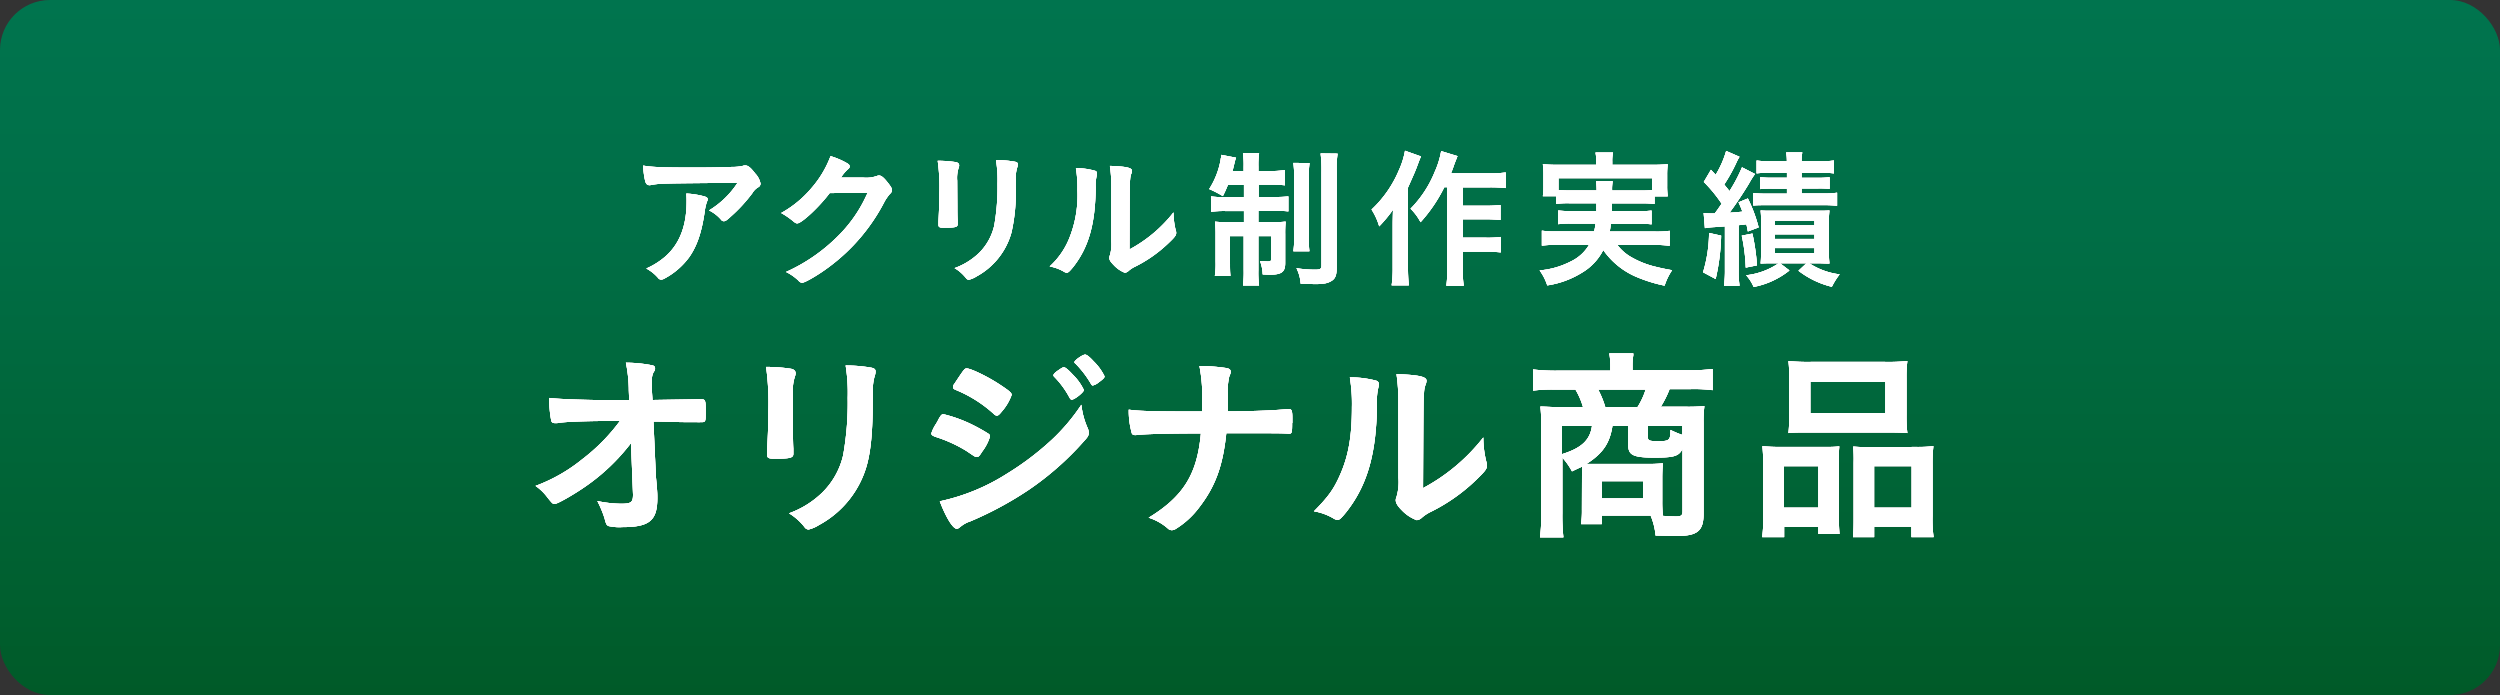 <svg xmlns="http://www.w3.org/2000/svg" xmlns:xlink="http://www.w3.org/1999/xlink" viewBox="0 0 500 139.01"><rect x="0" y="0" width="500" height="139.01" fill="#333333" stroke="none"/><defs><style>.cls-1{fill:url(#新規グラデーションスウォッチ_1);}.cls-2{fill:#fff;}</style><linearGradient id="新規グラデーションスウォッチ_1" x1="250" y1="139.01" x2="250" gradientUnits="userSpaceOnUse"><stop offset="0" stop-color="#005a28"/><stop offset="0.14" stop-color="#005f2f"/><stop offset="0.67" stop-color="#006e46"/><stop offset="1" stop-color="#00744e"/></linearGradient></defs><g id="レイヤー_2" data-name="レイヤー 2"><g id="文字"><rect class="cls-1" width="500" height="139.01" rx="10"/><path d="M138.28,33.51c2.49,0,4.38,0,8.07-.12a10.09,10.09,0,0,0,2.19-.21,1.45,1.45,0,0,1,.51-.09c.57,0,1.11.45,2,1.62a4,4,0,0,1,1.05,2,.83.83,0,0,1-.48.75,3.38,3.38,0,0,0-1.17,1.2,31,31,0,0,1-4.32,4.68c-.78.72-1.05.9-1.35.9a.6.6,0,0,1-.51-.24,7.55,7.55,0,0,0-2.46-1.92,17.74,17.74,0,0,0,5.7-5.52c-15.45.12-15.45.12-17.22.42a1.43,1.43,0,0,1-.39.06c-.45,0-.72-.27-.87-.87a15,15,0,0,1-.39-3.06C130.12,33.42,132.67,33.51,138.28,33.51Zm2.43,5.73c.6.15.84.33.84.63,0,.12,0,.12-.18.51a10.67,10.67,0,0,0-.45,2.07c-.6,4.08-1.53,6.78-3.09,9a14.65,14.65,0,0,1-5,4.29,1.35,1.35,0,0,1-.57.18.76.76,0,0,1-.66-.36,8.42,8.42,0,0,0-2.34-1.86A15,15,0,0,0,133,51.36q4.32-3.73,4.32-11a13.84,13.84,0,0,0-.06-1.65A16.54,16.54,0,0,1,140.71,39.24Z"/><path d="M165.94,38.61c-2.07,2.76-5.61,6.06-6.48,6.06-.27,0-.39-.06-1-.57a15.28,15.28,0,0,0-2.22-1.5,21.61,21.61,0,0,0,6-4.92,20.88,20.88,0,0,0,3.87-6.45,15.2,15.2,0,0,1,3.24,1.38c.42.24.57.39.57.66s-.09.39-.36.6a8.08,8.08,0,0,0-1.38,1.65l4.47,0a6.32,6.32,0,0,0,2.82-.36,1.28,1.28,0,0,1,.33-.06c.48,0,1,.45,1.86,1.56.57.75.72,1,.72,1.35s-.09.48-.51.9a10.23,10.23,0,0,0-.93,1.35A37.77,37.77,0,0,1,165.79,53.4c-2.07,1.56-4.8,3.15-5.37,3.15a1,1,0,0,1-.72-.42,10,10,0,0,0-2.49-1.74,34.92,34.92,0,0,0,10.44-7.23,27.39,27.39,0,0,0,4.95-6.69c.27-.51.45-.9.93-1.89Z"/><path d="M191.47,41.19c0,.69,0,2.07.06,2.91,0,.3,0,.6,0,.72,0,.6-.42.72-2.76.72-.9,0-1.08-.12-1.08-.63v-.6c.12-2.34.18-3.63.18-5.76a37.26,37.26,0,0,0-.33-6.39,23.49,23.49,0,0,1,3.63.27c.42.09.66.3.66.66a1.18,1.18,0,0,1-.09.42,6.59,6.59,0,0,0-.3,2.61Zm11.67-3.9a36,36,0,0,1-.84,9.18,14.32,14.32,0,0,1-7,8.82,5,5,0,0,1-1.53.66.72.72,0,0,1-.57-.33,8.4,8.4,0,0,0-2.28-2,13.79,13.79,0,0,0,4.86-3,11.23,11.23,0,0,0,3.06-5.46,44.13,44.13,0,0,0,.66-8.4,24.64,24.64,0,0,0-.3-4.74,21.15,21.15,0,0,1,3.81.33c.39.09.57.24.57.54a1.61,1.61,0,0,1-.12.54,7.23,7.23,0,0,0-.3,2.67Z"/><path d="M219.05,34.17a.52.52,0,0,1,.35.51,1.61,1.61,0,0,1-.05.42,7.91,7.91,0,0,0-.21,2.34c-.07,7.32-1.38,12-4.53,16-.69.84-1,1.11-1.26,1.11a1.29,1.29,0,0,1-.51-.18,8.49,8.49,0,0,0-2.91-1.08A15.32,15.32,0,0,0,213.71,48a22.87,22.87,0,0,0,1.77-10,23.5,23.5,0,0,0-.3-4.38A14.43,14.43,0,0,1,219.05,34.17Zm3.21,2.91a26.19,26.19,0,0,0-.28-3.9c3.25.12,4.42.36,4.42,1a1.6,1.6,0,0,1-.16.6,4.18,4.18,0,0,0-.21,1.11c-.09.81-.09.81-.14,14a27.82,27.82,0,0,0,8.81-7.41,14.92,14.92,0,0,0,.45,3.6,1.28,1.28,0,0,1,.09.51c0,.48-.3.87-1.67,2.16a27.06,27.06,0,0,1-6.51,4.56,5.53,5.53,0,0,0-1.41.93,1.19,1.19,0,0,1-.7.3A6,6,0,0,1,222.73,53c-.59-.6-.87-1-.87-1.44a1.76,1.76,0,0,1,.12-.51,7.48,7.48,0,0,0,.28-2.76Z"/><path d="M245.57,37a23.12,23.12,0,0,1-1,2.22,21.54,21.54,0,0,0-2.73-1.41,16,16,0,0,0,2.3-5.94c0-.18.07-.33.07-.36a2,2,0,0,0,.05-.54l2.95.57a7.92,7.92,0,0,0-.33,1.14c-.09.36-.28,1.17-.37,1.53h2.22v-.81a17.16,17.16,0,0,0-.14-2.79h3.23a16.58,16.58,0,0,0-.14,2.73v.87h2.46A16.84,16.84,0,0,0,257,34v3.06a23.1,23.1,0,0,0-2.81-.12h-2.46v2.46H255a22.57,22.57,0,0,0,2.67-.12v3a20.7,20.7,0,0,0-2.76-.12h-3.24v2.28h2.79a21.72,21.72,0,0,0,2.67-.12,23.79,23.79,0,0,0-.09,2.55v5.76c0,1.8-.73,2.31-3.21,2.31l-1.29-.06A8.23,8.23,0,0,0,252,52.2c.45,0,1.2.09,1.55.09.51,0,.7-.12.7-.45V47.22h-2.58V54a20.71,20.71,0,0,0,.14,3.09H248.6a22.19,22.19,0,0,0,.14-3.15V47.22H246v5.16c0,1.23,0,2,.09,2.79h-3.12a15.82,15.82,0,0,0,.15-2.82V47a22.24,22.24,0,0,0-.12-2.67,25.49,25.49,0,0,0,2.79.12h3V42.21h-3.65a19.76,19.76,0,0,0-2.94.15V39.27a15,15,0,0,0,2.54.15h4.05V37Zm16.34-4.38a19.19,19.19,0,0,0-.15,3V47.19a22.6,22.6,0,0,0,.12,3.06h-3.21a17.52,17.52,0,0,0,.15-3.09V35.64a19.59,19.59,0,0,0-.15-3.06Zm5.61-1.89a19.29,19.29,0,0,0-.18,3.48V53.43c0,1.53-.24,2.25-1,2.73s-1.53.66-3.39.66l-2.82-.09a7.86,7.86,0,0,0-.84-3.09,25,25,0,0,0,3.69.3c1.08,0,1.32-.15,1.32-.87V34.26a25.79,25.79,0,0,0-.18-3.57Z"/><path d="M284.2,31.29c-.33.72-.38.9-.65,1.62-.48,1.29-.48,1.29-1.95,4.59v16a32,32,0,0,0,.17,3.57h-3.44a24.3,24.3,0,0,0,.21-3.57V45.24c0-.72,0-1.14.06-3.3a27.12,27.12,0,0,1-2.76,3.33,12.41,12.41,0,0,0-1.53-3.36A22.91,22.91,0,0,0,279.8,34,15.76,15.76,0,0,0,281,30.15Zm4.66,6.15a30.48,30.48,0,0,1-4.75,7,10.62,10.62,0,0,0-2-2.7,22.35,22.35,0,0,0,4.83-7.35,17.3,17.3,0,0,0,1.29-4.17l3.27,1c-.27.69-.39,1-.6,1.53-.38,1.11-.38,1.11-.71,1.92H298a21.71,21.71,0,0,0,3.15-.18v3.12a28.86,28.86,0,0,0-3.12-.15h-5.46v3.69h4.68a25.16,25.16,0,0,0,2.85-.15V44a28.83,28.83,0,0,0-2.88-.15h-4.65v3.69h4.71a19.87,19.87,0,0,0,2.88-.15v3.09a28.36,28.36,0,0,0-2.88-.15h-4.71V53.7a19.31,19.31,0,0,0,.18,3.45h-3.48a23,23,0,0,0,.18-3.45V37.44Z"/><path d="M313.94,40.65a19.57,19.57,0,0,0-2.71.12V39.24h-2.66a14.08,14.08,0,0,0,.12-2.13V35a17.06,17.06,0,0,0-.12-2.16,30.87,30.87,0,0,0,3.18.12h7.49v-.66a8.76,8.76,0,0,0-.14-1.8h3.51a7.48,7.48,0,0,0-.16,1.8v.66h7.92a31.25,31.25,0,0,0,3.18-.12,15.82,15.82,0,0,0-.12,2.1v2.19a14.86,14.86,0,0,0,.12,2.13h-2.64v1.53a20.86,20.86,0,0,0-2.73-.12h-5.82c0,.54,0,.6,0,1.56h5.37a17,17,0,0,0,2.58-.12v2.76a17.8,17.8,0,0,0-2.58-.12h-5.58a10.68,10.68,0,0,1-.21,1.56h9a18.76,18.76,0,0,0,3-.15v3a24.31,24.31,0,0,0-3.12-.18h-7.35a9.06,9.06,0,0,0,2.7,2.4,18,18,0,0,0,5.07,2c.72.18,1.62.39,3.18.66a11.79,11.79,0,0,0-1.5,3.09,29.58,29.58,0,0,1-5.4-1.65A15.44,15.44,0,0,1,320.65,50a11,11,0,0,1-4.2,4.5,18.29,18.29,0,0,1-7,2.58,10.32,10.32,0,0,0-1.53-3,16.59,16.59,0,0,0,6.2-1.77,8.41,8.41,0,0,0,3.7-3.36h-6.33a25.7,25.7,0,0,0-3.12.18v-3a18.26,18.26,0,0,0,2.94.15h7.52a12.47,12.47,0,0,0,.28-1.56h-4.9a17.38,17.38,0,0,0-2.57.12V42.09a17.2,17.2,0,0,0,2.57.12h5.07c0-.39,0-.93,0-1.56Zm5.39-2.55c0-.9-.06-1.32-.11-1.86h3.32a9.28,9.28,0,0,0-.12,1.86h5.76a16,16,0,0,0,2.25-.09V35.64H311.69V38a20.71,20.71,0,0,0,2.25.09Z"/><path d="M344.23,47.13a42.24,42.24,0,0,1-1.1,8.67l-2.52-1.35a27.75,27.75,0,0,0,1.2-7.86Zm-3.5-4.53a11,11,0,0,0,1.38.09,8.15,8.15,0,0,0,.83,0l.52-.69.87-1.26a28.15,28.15,0,0,0-3.57-4.35l1.43-2.43.94,1a19.08,19.08,0,0,0,2.1-4.77l2.67,1.17a9.45,9.45,0,0,0-.58,1.08,32.73,32.73,0,0,1-2.48,4.47c.56.69.72.87,1.05,1.32a30.42,30.42,0,0,0,2.51-4.77L351,34.8a17.74,17.74,0,0,0-1.19,1.89c-.94,1.59-2.76,4.35-3.91,5.85,1.24-.06,1.33-.09,2.58-.21a16.27,16.27,0,0,0-.78-1.86l1.87-.78a29.64,29.64,0,0,1,2.16,5.79l-2.16.81c-.13-.69-.18-1-.3-1.44a14.66,14.66,0,0,1-1.54.18v8.85a20.35,20.35,0,0,0,.18,3.27h-3.11a23,23,0,0,0,.18-3.27V45.27l-2.08.15a15.81,15.81,0,0,0-1.92.21Zm9.75,4.11a44.25,44.25,0,0,1,.92,6.36l-2.25.45a35.22,35.22,0,0,0-.8-6.39Zm4.08,5.94c-.94,0-1.41,0-2.44.06.07-.6.1-1.62.1-2.67V44.49a20.24,20.24,0,0,0-.1-2.4c.7.06,1.17.06,2.4.06h8.91c1.32,0,1.77,0,2.46-.06a22.24,22.24,0,0,0-.12,2.67v5.13a25,25,0,0,0,.12,2.82c-.93,0-1.5-.06-2.4-.06h-1.65a14.28,14.28,0,0,0,6.09,2.22,13.84,13.84,0,0,0-1.56,2.49,17.87,17.87,0,0,1-6.68-3.21l1.61-1.5H356l1.89,1.44a16.4,16.4,0,0,1-7.16,3.3,8.33,8.33,0,0,0-1.5-2.34,14.32,14.32,0,0,0,6.51-2.4Zm-.7-18.09a16.82,16.82,0,0,0-2.54.12V32.1a17.22,17.22,0,0,0,2.7.15h3.35a9.6,9.6,0,0,0-.14-1.77h3.23a8.41,8.41,0,0,0-.14,1.77h3.74a17.71,17.71,0,0,0,2.73-.15v2.58a18,18,0,0,0-2.64-.12h-3.83v1h3.17a17.85,17.85,0,0,0,2.43-.12v2.34a18.14,18.14,0,0,0-2.4-.09h-3.2v1h4.43a16.89,16.89,0,0,0,2.67-.15v2.61a23.56,23.56,0,0,0-2.67-.12H353.41c-1.22,0-2.15,0-2.76.09V38.61a21.63,21.63,0,0,0,2.74.12h4v-1h-2.88a19.56,19.56,0,0,0-2.48.09V35.43a18.17,18.17,0,0,0,2.45.12h2.91v-1ZM355,45.06h7.89v-.93H355Zm0,2.73h7.89v-.93H355Zm0,2.82h7.89v-1H355Z"/><path d="M126.2,88.61a40.08,40.08,0,0,1-9,8.61c-2.34,1.64-5.7,3.57-6.27,3.57-.37,0-.45-.08-1.36-1.19a10.41,10.41,0,0,0-2.46-2.42,33,33,0,0,0,9.39-5.37A37.79,37.79,0,0,0,124,84.18c-6,0-10.34.13-12.1.37a3.05,3.05,0,0,1-.74.08c-.57,0-.74-.08-.9-.45a21.89,21.89,0,0,1-.41-4.59c1.89.25,8.08.45,13.24.45h2.75l-.08-1.92a28.34,28.34,0,0,0-.58-5.58,27.62,27.62,0,0,1,5.29.53c.37.08.54.29.54.58s0,.37-.29.77a3.27,3.27,0,0,0-.33,1.81c0,.61,0,1.35,0,2.09L130.5,80c7.22-.12,8.08-.12,8.94-.16a4.87,4.87,0,0,1,.7,0c.94,0,1,.2,1,2.33s0,2.26-.82,2.26h-.24a5.57,5.57,0,0,1-.7,0h-1.52c-2.41,0-5.73-.13-7.17-.13l.45,10.09c0,.37,0,.57.21,2.71.12,1.6.12,1.8.12,2.5,0,4.51-1.56,5.82-7,5.82a9.74,9.74,0,0,1-2.75-.21c-.41-.2-.49-.32-.82-1.59a21.46,21.46,0,0,0-1.43-3.41,24.61,24.61,0,0,0,4.75.54c2,0,2.38-.29,2.38-1.77a.2.2,0,0,0,0-.12Z"/><path d="M158.59,85.74c0,.94,0,2.83.08,4,0,.41,0,.82,0,1,0,.82-.57,1-3.77,1-1.23,0-1.48-.17-1.48-.86V90c.17-3.2.25-5,.25-7.88a52.21,52.21,0,0,0-.45-8.73,31.43,31.43,0,0,1,5,.37c.57.12.9.41.9.9a1.67,1.67,0,0,1-.12.58,8.92,8.92,0,0,0-.41,3.56Zm15.95-5.33c0,5.86-.37,9.68-1.15,12.55A19.57,19.57,0,0,1,163.8,105a6.69,6.69,0,0,1-2.09.9,1,1,0,0,1-.78-.45,11.63,11.63,0,0,0-3.12-2.79,18.59,18.59,0,0,0,6.64-4.14,15.29,15.29,0,0,0,4.18-7.46,59.6,59.6,0,0,0,.91-11.48,34.32,34.32,0,0,0-.41-6.48,29.3,29.3,0,0,1,5.2.45c.54.13.78.33.78.74A2.23,2.23,0,0,1,175,75a9.83,9.83,0,0,0-.41,3.65Z"/><path d="M196.43,90.33c-.57.91-.74,1.07-1.06,1.07s-.29,0-2.05-1.19a27.71,27.71,0,0,0-6.19-2.83c-.66-.24-.86-.41-.86-.7a7.44,7.44,0,0,1,1-2c.16-.32.33-.57.41-.77.45-.82.66-1.07,1-1.07a27.63,27.63,0,0,1,6,2.21,33.67,33.67,0,0,1,3.12,1.77.74.74,0,0,1,.2.49A9.8,9.8,0,0,1,196.43,90.33Zm21.12-4.67a2.34,2.34,0,0,1,.2.9c0,.53-.2.86-1,1.72A58.9,58.9,0,0,1,205.7,98a69.43,69.43,0,0,1-11.64,6.27,5.86,5.86,0,0,0-2,1.11c-.37.29-.5.37-.7.37-.78,0-2.17-2.26-3.4-5.49a40.93,40.93,0,0,0,13.4-5.5,57.07,57.07,0,0,0,9-6.81,39,39,0,0,0,5.91-7A15.54,15.54,0,0,0,217.55,85.66ZM200.37,82.3c-.53.65-.74.82-1,.82a.9.9,0,0,1-.61-.33,25.86,25.86,0,0,0-7.59-4.8c-.41-.16-.57-.33-.57-.57a1.06,1.06,0,0,1,.25-.62c2-3,2.05-3.11,2.5-3.11.82,0,4.22,1.64,6.56,3.19,2,1.32,2.42,1.69,2.42,2.1A10.33,10.33,0,0,1,200.37,82.3Zm13.57-2.71a18.18,18.18,0,0,0-3-4.14c-.21-.2-.25-.29-.25-.37,0-.24.25-.53.94-1s.91-.62,1.15-.62.74.33,1.76,1.44A10.86,10.86,0,0,1,216.77,78c0,.45-1.85,1.93-2.42,1.93C214.19,79.92,214.1,79.84,213.94,79.59Zm5.74-3.07a2.8,2.8,0,0,1-1.11.57c-.12,0-.2,0-.41-.37a20.1,20.1,0,0,0-3.07-4,.43.43,0,0,1-.21-.28c0-.37,1.64-1.52,2.14-1.52.32,0,.9.45,1.72,1.35a10.7,10.7,0,0,1,2.17,3C220.91,75.57,220.58,75.86,219.68,76.52Z"/><path d="M258.43,84.59c0,1.89-.05,2.14-.58,2.14h-.2c-1.44-.09-1.89-.09-12.39-.09-.69,6.56-2.17,10.58-5.33,14.72a17,17,0,0,1-4.67,4.35,1.79,1.79,0,0,1-.86.33,1.2,1.2,0,0,1-.86-.37,10.65,10.65,0,0,0-3.81-2.13c7-4.27,9.71-8.74,10.45-16.86-7.63,0-11.81.17-12.91.33a1.08,1.08,0,0,1-.33,0,.58.58,0,0,1-.62-.53,16.33,16.33,0,0,1-.57-4.55c2.09.29,4.47.37,14.68.37V80.49a31.94,31.94,0,0,0-.54-7.29,37.59,37.59,0,0,1,5.37.41c.62.12.87.32.87.73,0,.25,0,.29-.29,1a13,13,0,0,0-.29,3.4c0,1,0,1.07,0,3.53,5.62,0,10.05-.25,11.93-.45a1.05,1.05,0,0,1,.33,0c.53,0,.66.36.66,1.8v1Z"/><path d="M275.28,76.15a.69.69,0,0,1,.49.69,1.91,1.91,0,0,1-.08.58,10.66,10.66,0,0,0-.29,3.2c-.08,10-1.88,16.4-6.19,21.85-.94,1.15-1.31,1.52-1.72,1.52a1.84,1.84,0,0,1-.7-.25,11.32,11.32,0,0,0-4-1.48c2.83-2.87,3.94-4.38,5.17-7.17,1.72-3.85,2.42-7.75,2.42-13.61a32,32,0,0,0-.41-6A19.59,19.59,0,0,1,275.28,76.15Zm4.39,4a36.87,36.87,0,0,0-.37-5.33c4.42.17,6,.5,6,1.32a2.16,2.16,0,0,1-.2.82,5.19,5.19,0,0,0-.29,1.51c-.12,1.11-.12,1.11-.2,19.15a37.87,37.87,0,0,0,12.05-10.13,20.14,20.14,0,0,0,.62,4.92,1.82,1.82,0,0,1,.12.7c0,.66-.41,1.19-2.3,3a36.09,36.09,0,0,1-8.89,6.23,7.93,7.93,0,0,0-1.93,1.28,1.65,1.65,0,0,1-.94.41,8,8,0,0,1-3-2c-.82-.82-1.19-1.44-1.19-2a1.9,1.9,0,0,1,.17-.7,10.47,10.47,0,0,0,.37-3.77Z"/><path d="M316.4,95.17c0-.86,0-1.23,0-1.84-.7.32-1.07.49-2,.94a13.8,13.8,0,0,0-1.93-2.75v11.15a40.29,40.29,0,0,0,.21,4.8H308a33,33,0,0,0,.24-4.8v-18a30,30,0,0,0-.16-3.36c.65,0,2.7.13,3.93.13h4.6a14.77,14.77,0,0,0-1.52-3.53H311a30.6,30.6,0,0,0-4.39.21V73.89a38.09,38.09,0,0,0,4.68.25h10.78v-1a14.55,14.55,0,0,0-.21-2.46h4.8c0,.17,0,.29,0,.37a12.19,12.19,0,0,0-.16,2v1h11.39a34.31,34.31,0,0,0,4.64-.25v4.23a30,30,0,0,0-4.35-.21h-4.26a20.67,20.67,0,0,1-1.77,3.53h5a35,35,0,0,0,3.73-.13,23.85,23.85,0,0,0-.17,3.36V102.8c0,3.36-1.23,4.38-5.24,4.38-.91,0-.91,0-4.35-.08a13.44,13.44,0,0,0-1-4h-9.76v1.72h-4.14a20,20,0,0,0,.16-2.95Zm-4-10v5.66c3.94-1.23,5.62-2.83,6-5.66Zm10.09,0c-.53,3.48-1.93,5.53-5.21,7.62,1,0,1.77,0,2.26,0h9.8a28.55,28.55,0,0,0,3.24-.13c-.09.9-.13,2-.13,2.87v4.64a27.28,27.28,0,0,0,.13,3c.94.08,2,.12,2.58.12,1.11,0,1.35-.2,1.35-1.07V89.76c-.74,1.48-1.68,1.76-5.61,1.76-4.23,0-5.25-.49-5.25-2.5V85.17Zm5-3.73a14.5,14.5,0,0,0,1.64-3.53h-9.51a18.19,18.19,0,0,1,1.44,3.53Zm-7.13,18.24h8.28V96.24h-8.28Zm16.11-14.51h-6.89v2.29c0,.66.29.78,2.09.78,2.22,0,2.42-.2,2.42-2.25a20.66,20.66,0,0,0,2.38,1Z"/><path d="M352.65,93a37.34,37.34,0,0,0-.17-3.77,35.76,35.76,0,0,0,3.81.16h8.65c1.15,0,1.93,0,2.92-.12a30,30,0,0,0-.09,3.44v10.5c0,1.64.05,2.62.13,3.57h-4.23v-1.44h-6.84v2.09h-4.39a29.64,29.64,0,0,0,.21-4.3Zm4.14,8.53h6.88V93.24h-6.88Zm1.06-25.83a29.15,29.15,0,0,0-.16-3.49,39.31,39.31,0,0,0,4.47.17H377a37.57,37.57,0,0,0,4.47-.17,26.93,26.93,0,0,0-.17,3.45V83a29.2,29.2,0,0,0,.17,3.61c-1.15-.08-2-.12-4.06-.12H361.79c-2.09,0-3,0-4.1.12a31.23,31.23,0,0,0,.16-3.61Zm4.22,6.93h15V76.35h-15Zm21.08,6.76a27.38,27.38,0,0,0,3.53-.16,30.88,30.88,0,0,0-.17,3.77v10.17a25.75,25.75,0,0,0,.21,4.26h-4.43v-2.09h-7.46v2.09H370.6c.09-1,.13-1.88.13-3.57V92.55a29.07,29.07,0,0,0-.09-3.24c.95.08,1.73.12,3,.12Zm-8.32,12.14h7.5V93.24h-7.5Z"/><path class="cls-2" d="M138.28,33.51c2.49,0,4.38,0,8.07-.12a10.09,10.09,0,0,0,2.19-.21,1.45,1.45,0,0,1,.51-.09c.57,0,1.11.45,2,1.62a4,4,0,0,1,1.05,2,.83.83,0,0,1-.48.75,3.38,3.38,0,0,0-1.17,1.2,31,31,0,0,1-4.32,4.68c-.78.72-1.05.9-1.35.9a.6.6,0,0,1-.51-.24,7.55,7.55,0,0,0-2.46-1.92,17.74,17.74,0,0,0,5.7-5.52c-15.45.12-15.45.12-17.22.42a1.43,1.43,0,0,1-.39.06c-.45,0-.72-.27-.87-.87a15,15,0,0,1-.39-3.06C130.12,33.42,132.67,33.51,138.28,33.51Zm2.43,5.73c.6.15.84.33.84.63,0,.12,0,.12-.18.51a10.67,10.67,0,0,0-.45,2.07c-.6,4.08-1.53,6.78-3.09,9a14.65,14.65,0,0,1-5,4.29,1.35,1.35,0,0,1-.57.18.76.76,0,0,1-.66-.36,8.42,8.42,0,0,0-2.34-1.86A15,15,0,0,0,133,51.36q4.32-3.73,4.32-11a13.84,13.84,0,0,0-.06-1.65A16.54,16.54,0,0,1,140.71,39.24Z"/><path class="cls-2" d="M165.94,38.61c-2.07,2.76-5.61,6.06-6.48,6.06-.27,0-.39-.06-1-.57a15.28,15.28,0,0,0-2.22-1.5,21.61,21.61,0,0,0,6-4.92,20.88,20.88,0,0,0,3.87-6.45,15.2,15.2,0,0,1,3.24,1.38c.42.24.57.39.57.66s-.09.39-.36.6a8.08,8.08,0,0,0-1.38,1.65l4.47,0a6.32,6.32,0,0,0,2.82-.36,1.28,1.28,0,0,1,.33-.06c.48,0,1,.45,1.86,1.56.57.75.72,1,.72,1.35s-.09.48-.51.9a10.23,10.23,0,0,0-.93,1.35A37.77,37.77,0,0,1,165.79,53.4c-2.07,1.56-4.8,3.15-5.37,3.15a1,1,0,0,1-.72-.42,10,10,0,0,0-2.49-1.74,34.92,34.92,0,0,0,10.44-7.23,27.39,27.39,0,0,0,4.95-6.69c.27-.51.45-.9.93-1.89Z"/><path class="cls-2" d="M191.47,41.19c0,.69,0,2.07.06,2.91,0,.3,0,.6,0,.72,0,.6-.42.72-2.76.72-.9,0-1.08-.12-1.08-.63v-.6c.12-2.34.18-3.63.18-5.76a37.26,37.26,0,0,0-.33-6.39,23.49,23.49,0,0,1,3.63.27c.42.09.66.3.66.66a1.18,1.18,0,0,1-.09.42,6.59,6.59,0,0,0-.3,2.61Zm11.67-3.9a36,36,0,0,1-.84,9.18,14.32,14.32,0,0,1-7,8.82,5,5,0,0,1-1.53.66.72.72,0,0,1-.57-.33,8.4,8.4,0,0,0-2.28-2,13.79,13.79,0,0,0,4.86-3,11.23,11.23,0,0,0,3.06-5.46,44.13,44.13,0,0,0,.66-8.4,24.64,24.64,0,0,0-.3-4.74,21.15,21.15,0,0,1,3.81.33c.39.09.57.24.57.54a1.61,1.61,0,0,1-.12.54,7.23,7.23,0,0,0-.3,2.67Z"/><path class="cls-2" d="M219.05,34.17a.52.52,0,0,1,.35.51,1.61,1.61,0,0,1-.05.42,7.91,7.91,0,0,0-.21,2.34c-.07,7.32-1.38,12-4.53,16-.69.84-1,1.11-1.26,1.11a1.29,1.29,0,0,1-.51-.18,8.49,8.49,0,0,0-2.91-1.08A15.32,15.32,0,0,0,213.71,48a22.87,22.87,0,0,0,1.77-10,23.5,23.5,0,0,0-.3-4.38A14.43,14.43,0,0,1,219.05,34.17Zm3.21,2.91a26.19,26.19,0,0,0-.28-3.9c3.25.12,4.42.36,4.42,1a1.6,1.6,0,0,1-.16.6,4.18,4.18,0,0,0-.21,1.11c-.09.81-.09.81-.14,14a27.82,27.82,0,0,0,8.81-7.41,14.92,14.92,0,0,0,.45,3.6,1.28,1.28,0,0,1,.09.51c0,.48-.3.87-1.67,2.16a27.06,27.06,0,0,1-6.51,4.56,5.53,5.53,0,0,0-1.41.93,1.19,1.19,0,0,1-.7.3A6,6,0,0,1,222.73,53c-.59-.6-.87-1-.87-1.44a1.76,1.76,0,0,1,.12-.51,7.48,7.48,0,0,0,.28-2.76Z"/><path class="cls-2" d="M245.57,37a23.12,23.12,0,0,1-1,2.22,21.54,21.54,0,0,0-2.73-1.41,16,16,0,0,0,2.3-5.94c0-.18.07-.33.07-.36a2,2,0,0,0,.05-.54l2.95.57a7.92,7.92,0,0,0-.33,1.14c-.09.36-.28,1.17-.37,1.53h2.22v-.81a17.16,17.16,0,0,0-.14-2.79h3.23a16.58,16.58,0,0,0-.14,2.73v.87h2.46A16.84,16.84,0,0,0,257,34v3.06a23.1,23.1,0,0,0-2.81-.12h-2.46v2.46H255a22.57,22.57,0,0,0,2.67-.12v3a20.7,20.7,0,0,0-2.76-.12h-3.24v2.28h2.79a21.72,21.72,0,0,0,2.67-.12,23.79,23.79,0,0,0-.09,2.55v5.76c0,1.8-.73,2.31-3.21,2.31l-1.29-.06A8.23,8.23,0,0,0,252,52.2c.45,0,1.2.09,1.55.09.51,0,.7-.12.7-.45V47.22h-2.58V54a20.71,20.71,0,0,0,.14,3.09H248.6a22.19,22.19,0,0,0,.14-3.15V47.22H246v5.16c0,1.23,0,2,.09,2.79h-3.12a15.82,15.82,0,0,0,.15-2.82V47a22.24,22.24,0,0,0-.12-2.67,25.49,25.49,0,0,0,2.79.12h3V42.21h-3.65a19.76,19.76,0,0,0-2.94.15V39.27a15,15,0,0,0,2.54.15h4.05V37Zm16.34-4.38a19.19,19.19,0,0,0-.15,3V47.19a22.6,22.6,0,0,0,.12,3.06h-3.21a17.52,17.52,0,0,0,.15-3.09V35.64a19.59,19.59,0,0,0-.15-3.06Zm5.61-1.89a19.29,19.29,0,0,0-.18,3.48V53.43c0,1.53-.24,2.25-1,2.73s-1.53.66-3.39.66l-2.82-.09a7.86,7.86,0,0,0-.84-3.09,25,25,0,0,0,3.69.3c1.08,0,1.32-.15,1.32-.87V34.26a25.79,25.79,0,0,0-.18-3.57Z"/><path class="cls-2" d="M284.2,31.29c-.33.72-.38.9-.65,1.62-.48,1.29-.48,1.29-1.95,4.59v16a32,32,0,0,0,.17,3.57h-3.44a24.3,24.3,0,0,0,.21-3.57V45.24c0-.72,0-1.14.06-3.3a27.12,27.12,0,0,1-2.76,3.33,12.41,12.41,0,0,0-1.53-3.36A22.91,22.91,0,0,0,279.8,34,15.76,15.76,0,0,0,281,30.15Zm4.66,6.15a30.48,30.48,0,0,1-4.75,7,10.62,10.62,0,0,0-2-2.7,22.35,22.35,0,0,0,4.83-7.35,17.3,17.3,0,0,0,1.29-4.17l3.27,1c-.27.69-.39,1-.6,1.53-.38,1.11-.38,1.11-.71,1.92H298a21.71,21.71,0,0,0,3.15-.18v3.12a28.86,28.86,0,0,0-3.12-.15h-5.46v3.69h4.68a25.16,25.16,0,0,0,2.85-.15V44a28.83,28.83,0,0,0-2.88-.15h-4.65v3.69h4.71a19.87,19.87,0,0,0,2.88-.15v3.09a28.36,28.36,0,0,0-2.88-.15h-4.71V53.7a19.31,19.31,0,0,0,.18,3.45h-3.48a23,23,0,0,0,.18-3.45V37.44Z"/><path class="cls-2" d="M313.94,40.65a19.57,19.57,0,0,0-2.71.12V39.24h-2.66a14.08,14.08,0,0,0,.12-2.13V35a17.06,17.06,0,0,0-.12-2.16,30.87,30.87,0,0,0,3.18.12h7.49v-.66a8.76,8.76,0,0,0-.14-1.8h3.51a7.48,7.48,0,0,0-.16,1.8v.66h7.92a31.25,31.25,0,0,0,3.18-.12,15.82,15.82,0,0,0-.12,2.1v2.19a14.86,14.86,0,0,0,.12,2.13h-2.64v1.53a20.86,20.86,0,0,0-2.73-.12h-5.82c0,.54,0,.6,0,1.56h5.37a17,17,0,0,0,2.58-.12v2.76a17.8,17.8,0,0,0-2.58-.12h-5.58a10.68,10.68,0,0,1-.21,1.56h9a18.76,18.76,0,0,0,3-.15v3a24.31,24.31,0,0,0-3.12-.18h-7.35a9.06,9.06,0,0,0,2.7,2.4,18,18,0,0,0,5.07,2c.72.18,1.62.39,3.18.66a11.79,11.79,0,0,0-1.5,3.09,29.58,29.58,0,0,1-5.4-1.65A15.44,15.44,0,0,1,320.65,50a11,11,0,0,1-4.2,4.5,18.29,18.29,0,0,1-7,2.58,10.32,10.32,0,0,0-1.53-3,16.59,16.59,0,0,0,6.2-1.77,8.41,8.41,0,0,0,3.7-3.36h-6.33a25.7,25.7,0,0,0-3.12.18v-3a18.26,18.26,0,0,0,2.94.15h7.52a12.47,12.47,0,0,0,.28-1.56h-4.9a17.38,17.38,0,0,0-2.57.12V42.09a17.2,17.2,0,0,0,2.57.12h5.07c0-.39,0-.93,0-1.56Zm5.39-2.55c0-.9-.06-1.32-.11-1.86h3.32a9.28,9.28,0,0,0-.12,1.86h5.76a16,16,0,0,0,2.25-.09V35.64H311.69V38a20.71,20.71,0,0,0,2.25.09Z"/><path class="cls-2" d="M344.23,47.13a42.24,42.24,0,0,1-1.1,8.67l-2.52-1.35a27.75,27.75,0,0,0,1.2-7.86Zm-3.5-4.53a11,11,0,0,0,1.38.09,8.15,8.15,0,0,0,.83,0l.52-.69.87-1.26a28.15,28.15,0,0,0-3.57-4.35l1.43-2.43.94,1a19.08,19.08,0,0,0,2.1-4.77l2.67,1.17a9.45,9.45,0,0,0-.58,1.08,32.73,32.73,0,0,1-2.48,4.47c.56.69.72.87,1.05,1.32a30.42,30.42,0,0,0,2.51-4.77L351,34.8a17.74,17.74,0,0,0-1.19,1.89c-.94,1.59-2.76,4.35-3.91,5.85,1.24-.06,1.33-.09,2.58-.21a16.27,16.27,0,0,0-.78-1.86l1.87-.78a29.64,29.64,0,0,1,2.16,5.79l-2.16.81c-.13-.69-.18-1-.3-1.44a14.66,14.66,0,0,1-1.54.18v8.85a20.35,20.35,0,0,0,.18,3.27h-3.11a23,23,0,0,0,.18-3.27V45.27l-2.08.15a15.81,15.81,0,0,0-1.92.21Zm9.75,4.11a44.25,44.25,0,0,1,.92,6.36l-2.25.45a35.22,35.22,0,0,0-.8-6.39Zm4.08,5.94c-.94,0-1.41,0-2.44.06.07-.6.1-1.62.1-2.67V44.49a20.24,20.24,0,0,0-.1-2.4c.7.06,1.17.06,2.4.06h8.91c1.32,0,1.77,0,2.46-.06a22.24,22.24,0,0,0-.12,2.67v5.13a25,25,0,0,0,.12,2.82c-.93,0-1.5-.06-2.4-.06h-1.65a14.28,14.28,0,0,0,6.09,2.22,13.84,13.84,0,0,0-1.56,2.49,17.87,17.87,0,0,1-6.68-3.21l1.61-1.5H356l1.89,1.44a16.4,16.4,0,0,1-7.16,3.3,8.33,8.33,0,0,0-1.5-2.34,14.32,14.32,0,0,0,6.51-2.4Zm-.7-18.09a16.82,16.82,0,0,0-2.54.12V32.1a17.22,17.22,0,0,0,2.7.15h3.35a9.6,9.6,0,0,0-.14-1.77h3.23a8.41,8.41,0,0,0-.14,1.77h3.74a17.71,17.71,0,0,0,2.73-.15v2.58a18,18,0,0,0-2.64-.12h-3.83v1h3.17a17.85,17.85,0,0,0,2.43-.12v2.34a18.14,18.14,0,0,0-2.4-.09h-3.2v1h4.43a16.89,16.89,0,0,0,2.67-.15v2.61a23.56,23.56,0,0,0-2.67-.12H353.41c-1.22,0-2.15,0-2.76.09V38.61a21.63,21.63,0,0,0,2.74.12h4v-1h-2.88a19.56,19.56,0,0,0-2.48.09V35.43a18.17,18.17,0,0,0,2.45.12h2.91v-1ZM355,45.06h7.89v-.93H355Zm0,2.73h7.89v-.93H355Zm0,2.82h7.89v-1H355Z"/><path class="cls-2" d="M126.2,88.61a40.08,40.08,0,0,1-9,8.61c-2.34,1.64-5.7,3.57-6.27,3.57-.37,0-.45-.08-1.36-1.19a10.41,10.41,0,0,0-2.46-2.42,33,33,0,0,0,9.39-5.37A37.79,37.79,0,0,0,124,84.18c-6,0-10.34.13-12.1.37a3.05,3.05,0,0,1-.74.08c-.57,0-.74-.08-.9-.45a21.89,21.89,0,0,1-.41-4.59c1.89.25,8.08.45,13.24.45h2.75l-.08-1.92a28.34,28.34,0,0,0-.58-5.58,27.62,27.62,0,0,1,5.29.53c.37.08.54.29.54.58s0,.37-.29.77a3.27,3.27,0,0,0-.33,1.81c0,.61,0,1.35,0,2.09L130.5,80c7.22-.12,8.08-.12,8.94-.16a4.87,4.87,0,0,1,.7,0c.94,0,1,.2,1,2.33s0,2.26-.82,2.26h-.24a5.57,5.57,0,0,1-.7,0h-1.52c-2.41,0-5.73-.13-7.17-.13l.45,10.09c0,.37,0,.57.21,2.71.12,1.6.12,1.8.12,2.5,0,4.51-1.56,5.82-7,5.82a9.74,9.74,0,0,1-2.75-.21c-.41-.2-.49-.32-.82-1.59a21.46,21.46,0,0,0-1.43-3.41,24.61,24.61,0,0,0,4.75.54c2,0,2.38-.29,2.38-1.77a.2.2,0,0,0,0-.12Z"/><path class="cls-2" d="M158.59,85.74c0,.94,0,2.83.08,4,0,.41,0,.82,0,1,0,.82-.57,1-3.77,1-1.23,0-1.48-.17-1.48-.86V90c.17-3.2.25-5,.25-7.88a52.21,52.21,0,0,0-.45-8.73,31.43,31.43,0,0,1,5,.37c.57.12.9.41.9.9a1.67,1.67,0,0,1-.12.58,8.92,8.92,0,0,0-.41,3.56Zm15.95-5.33c0,5.86-.37,9.68-1.15,12.55A19.57,19.57,0,0,1,163.8,105a6.69,6.69,0,0,1-2.09.9,1,1,0,0,1-.78-.45,11.63,11.63,0,0,0-3.12-2.79,18.59,18.59,0,0,0,6.64-4.14,15.29,15.29,0,0,0,4.18-7.46,59.6,59.6,0,0,0,.91-11.48,34.32,34.32,0,0,0-.41-6.48,29.3,29.3,0,0,1,5.2.45c.54.13.78.33.78.74A2.23,2.23,0,0,1,175,75a9.83,9.83,0,0,0-.41,3.65Z"/><path class="cls-2" d="M196.43,90.33c-.57.91-.74,1.07-1.06,1.07s-.29,0-2.05-1.19a27.71,27.71,0,0,0-6.19-2.83c-.66-.24-.86-.41-.86-.7a7.44,7.44,0,0,1,1-2c.16-.32.33-.57.41-.77.45-.82.66-1.07,1-1.07a27.63,27.63,0,0,1,6,2.21,33.67,33.67,0,0,1,3.12,1.77.74.74,0,0,1,.2.49A9.8,9.8,0,0,1,196.43,90.33Zm21.12-4.67a2.34,2.34,0,0,1,.2.9c0,.53-.2.86-1,1.72A58.9,58.9,0,0,1,205.7,98a69.43,69.43,0,0,1-11.64,6.27,5.86,5.86,0,0,0-2,1.11c-.37.29-.5.37-.7.37-.78,0-2.17-2.26-3.4-5.49a40.93,40.93,0,0,0,13.4-5.5,57.07,57.07,0,0,0,9-6.81,39,39,0,0,0,5.91-7A15.54,15.54,0,0,0,217.55,85.66ZM200.37,82.3c-.53.65-.74.82-1,.82a.9.9,0,0,1-.61-.33,25.86,25.86,0,0,0-7.59-4.8c-.41-.16-.57-.33-.57-.57a1.06,1.06,0,0,1,.25-.62c2-3,2.05-3.11,2.5-3.11.82,0,4.22,1.64,6.56,3.19,2,1.32,2.42,1.69,2.42,2.1A10.33,10.33,0,0,1,200.37,82.3Zm13.57-2.71a18.18,18.18,0,0,0-3-4.14c-.21-.2-.25-.29-.25-.37,0-.24.25-.53.94-1s.91-.62,1.15-.62.74.33,1.76,1.44A10.86,10.86,0,0,1,216.77,78c0,.45-1.85,1.93-2.42,1.93C214.19,79.92,214.1,79.84,213.94,79.59Zm5.74-3.07a2.8,2.8,0,0,1-1.11.57c-.12,0-.2,0-.41-.37a20.1,20.1,0,0,0-3.07-4,.43.43,0,0,1-.21-.28c0-.37,1.64-1.52,2.14-1.52.32,0,.9.45,1.72,1.35a10.7,10.7,0,0,1,2.17,3C220.91,75.57,220.58,75.86,219.68,76.52Z"/><path class="cls-2" d="M258.43,84.59c0,1.89-.05,2.14-.58,2.14h-.2c-1.44-.09-1.89-.09-12.39-.09-.69,6.56-2.17,10.58-5.33,14.72a17,17,0,0,1-4.67,4.35,1.79,1.79,0,0,1-.86.33,1.2,1.2,0,0,1-.86-.37,10.65,10.65,0,0,0-3.81-2.13c7-4.27,9.71-8.74,10.45-16.86-7.63,0-11.81.17-12.91.33a1.08,1.08,0,0,1-.33,0,.58.58,0,0,1-.62-.53,16.33,16.33,0,0,1-.57-4.55c2.09.29,4.47.37,14.68.37V80.49a31.94,31.94,0,0,0-.54-7.29,37.59,37.59,0,0,1,5.37.41c.62.12.87.32.87.73,0,.25,0,.29-.29,1a13,13,0,0,0-.29,3.4c0,1,0,1.07,0,3.53,5.62,0,10.05-.25,11.93-.45a1.05,1.05,0,0,1,.33,0c.53,0,.66.36.66,1.8v1Z"/><path class="cls-2" d="M275.28,76.15a.69.69,0,0,1,.49.69,1.91,1.91,0,0,1-.08.58,10.66,10.66,0,0,0-.29,3.2c-.08,10-1.88,16.4-6.19,21.85-.94,1.15-1.31,1.52-1.72,1.52a1.84,1.84,0,0,1-.7-.25,11.32,11.32,0,0,0-4-1.48c2.83-2.87,3.94-4.38,5.17-7.17,1.72-3.85,2.42-7.75,2.42-13.61a32,32,0,0,0-.41-6A19.59,19.59,0,0,1,275.28,76.15Zm4.39,4a36.87,36.87,0,0,0-.37-5.33c4.42.17,6,.5,6,1.32a2.16,2.16,0,0,1-.2.82,5.19,5.19,0,0,0-.29,1.51c-.12,1.11-.12,1.11-.2,19.15a37.87,37.87,0,0,0,12.05-10.13,20.14,20.14,0,0,0,.62,4.92,1.82,1.82,0,0,1,.12.7c0,.66-.41,1.19-2.3,3a36.09,36.09,0,0,1-8.89,6.23,7.93,7.93,0,0,0-1.93,1.28,1.65,1.65,0,0,1-.94.41,8,8,0,0,1-3-2c-.82-.82-1.19-1.44-1.19-2a1.9,1.9,0,0,1,.17-.7,10.47,10.47,0,0,0,.37-3.77Z"/><path class="cls-2" d="M316.4,95.17c0-.86,0-1.23,0-1.84-.7.32-1.07.49-2,.94a13.8,13.8,0,0,0-1.93-2.75v11.15a40.29,40.29,0,0,0,.21,4.8H308a33,33,0,0,0,.24-4.8v-18a30,30,0,0,0-.16-3.36c.65,0,2.7.13,3.93.13h4.6a14.77,14.77,0,0,0-1.52-3.53H311a30.6,30.6,0,0,0-4.39.21V73.89a38.09,38.09,0,0,0,4.68.25h10.78v-1a14.55,14.55,0,0,0-.21-2.46h4.8c0,.17,0,.29,0,.37a12.19,12.19,0,0,0-.16,2v1h11.39a34.31,34.31,0,0,0,4.64-.25v4.23a30,30,0,0,0-4.35-.21h-4.26a20.67,20.67,0,0,1-1.77,3.53h5a35,35,0,0,0,3.73-.13,23.85,23.85,0,0,0-.17,3.36V102.8c0,3.36-1.23,4.38-5.24,4.38-.91,0-.91,0-4.35-.08a13.44,13.44,0,0,0-1-4h-9.76v1.72h-4.14a20,20,0,0,0,.16-2.95Zm-4-10v5.66c3.94-1.23,5.62-2.83,6-5.66Zm10.09,0c-.53,3.48-1.93,5.53-5.21,7.62,1,0,1.77,0,2.26,0h9.8a28.55,28.55,0,0,0,3.24-.13c-.09.9-.13,2-.13,2.87v4.64a27.28,27.28,0,0,0,.13,3c.94.08,2,.12,2.58.12,1.11,0,1.35-.2,1.35-1.07V89.76c-.74,1.48-1.68,1.76-5.61,1.76-4.23,0-5.25-.49-5.25-2.5V85.17Zm5-3.73a14.5,14.5,0,0,0,1.64-3.53h-9.51a18.19,18.19,0,0,1,1.44,3.53Zm-7.13,18.24h8.28V96.24h-8.28Zm16.11-14.51h-6.89v2.29c0,.66.29.78,2.09.78,2.22,0,2.42-.2,2.42-2.25a20.66,20.66,0,0,0,2.38,1Z"/><path class="cls-2" d="M352.65,93a37.34,37.34,0,0,0-.17-3.77,35.76,35.76,0,0,0,3.81.16h8.65c1.15,0,1.93,0,2.92-.12a30,30,0,0,0-.09,3.44v10.5c0,1.64.05,2.62.13,3.57h-4.23v-1.44h-6.84v2.09h-4.39a29.64,29.64,0,0,0,.21-4.3Zm4.14,8.53h6.88V93.24h-6.88Zm1.06-25.83a29.15,29.15,0,0,0-.16-3.49,39.31,39.31,0,0,0,4.47.17H377a37.57,37.57,0,0,0,4.47-.17,26.93,26.93,0,0,0-.17,3.45V83a29.2,29.2,0,0,0,.17,3.61c-1.15-.08-2-.12-4.06-.12H361.79c-2.09,0-3,0-4.1.12a31.23,31.23,0,0,0,.16-3.61Zm4.22,6.93h15V76.35h-15Zm21.08,6.76a27.38,27.38,0,0,0,3.53-.16,30.88,30.88,0,0,0-.17,3.77v10.17a25.75,25.75,0,0,0,.21,4.26h-4.43v-2.09h-7.46v2.09H370.6c.09-1,.13-1.88.13-3.57V92.55a29.07,29.07,0,0,0-.09-3.24c.95.08,1.73.12,3,.12Zm-8.32,12.14h7.5V93.24h-7.5Z"/><path class="cls-2" d="M138.28,33.51c2.49,0,4.38,0,8.07-.12a10.09,10.09,0,0,0,2.19-.21,1.45,1.45,0,0,1,.51-.09c.57,0,1.11.45,2,1.62a4,4,0,0,1,1.05,2,.83.83,0,0,1-.48.75,3.38,3.38,0,0,0-1.17,1.2,31,31,0,0,1-4.32,4.68c-.78.72-1.05.9-1.35.9a.6.6,0,0,1-.51-.24,7.55,7.55,0,0,0-2.46-1.92,17.74,17.74,0,0,0,5.7-5.52c-15.45.12-15.45.12-17.22.42a1.43,1.43,0,0,1-.39.06c-.45,0-.72-.27-.87-.87a15,15,0,0,1-.39-3.06C130.12,33.42,132.67,33.51,138.28,33.51Zm2.43,5.73c.6.15.84.33.84.63,0,.12,0,.12-.18.51a10.67,10.67,0,0,0-.45,2.07c-.6,4.08-1.53,6.78-3.09,9a14.65,14.65,0,0,1-5,4.29,1.35,1.35,0,0,1-.57.18.76.76,0,0,1-.66-.36,8.42,8.42,0,0,0-2.34-1.86A15,15,0,0,0,133,51.36q4.32-3.73,4.32-11a13.84,13.84,0,0,0-.06-1.65A16.54,16.54,0,0,1,140.71,39.24Z"/><path class="cls-2" d="M165.94,38.61c-2.07,2.76-5.61,6.06-6.48,6.06-.27,0-.39-.06-1-.57a15.28,15.28,0,0,0-2.22-1.5,21.61,21.61,0,0,0,6-4.92,20.88,20.88,0,0,0,3.87-6.45,15.2,15.2,0,0,1,3.24,1.38c.42.24.57.39.57.66s-.09.39-.36.6a8.08,8.08,0,0,0-1.38,1.65l4.47,0a6.32,6.32,0,0,0,2.82-.36,1.28,1.28,0,0,1,.33-.06c.48,0,1,.45,1.86,1.56.57.75.72,1,.72,1.35s-.09.48-.51.9a10.23,10.23,0,0,0-.93,1.35A37.77,37.77,0,0,1,165.79,53.4c-2.07,1.56-4.8,3.15-5.37,3.15a1,1,0,0,1-.72-.42,10,10,0,0,0-2.49-1.74,34.92,34.92,0,0,0,10.44-7.23,27.39,27.39,0,0,0,4.95-6.69c.27-.51.45-.9.93-1.89Z"/><path class="cls-2" d="M191.47,41.19c0,.69,0,2.07.06,2.91,0,.3,0,.6,0,.72,0,.6-.42.72-2.76.72-.9,0-1.08-.12-1.08-.63v-.6c.12-2.34.18-3.63.18-5.76a37.26,37.26,0,0,0-.33-6.39,23.49,23.49,0,0,1,3.63.27c.42.09.66.3.66.66a1.18,1.18,0,0,1-.09.42,6.59,6.59,0,0,0-.3,2.61Zm11.67-3.9a36,36,0,0,1-.84,9.18,14.32,14.32,0,0,1-7,8.82,5,5,0,0,1-1.53.66.72.72,0,0,1-.57-.33,8.4,8.4,0,0,0-2.28-2,13.79,13.79,0,0,0,4.86-3,11.23,11.23,0,0,0,3.06-5.46,44.13,44.13,0,0,0,.66-8.4,24.64,24.64,0,0,0-.3-4.74,21.15,21.15,0,0,1,3.81.33c.39.09.57.24.57.54a1.61,1.61,0,0,1-.12.54,7.23,7.23,0,0,0-.3,2.67Z"/><path class="cls-2" d="M219.05,34.17a.52.52,0,0,1,.35.51,1.61,1.61,0,0,1-.05.42,7.91,7.91,0,0,0-.21,2.34c-.07,7.32-1.38,12-4.53,16-.69.84-1,1.11-1.26,1.11a1.29,1.29,0,0,1-.51-.18,8.49,8.49,0,0,0-2.91-1.08A15.32,15.32,0,0,0,213.71,48a22.87,22.87,0,0,0,1.77-10,23.5,23.5,0,0,0-.3-4.38A14.43,14.43,0,0,1,219.05,34.17Zm3.21,2.91a26.19,26.19,0,0,0-.28-3.9c3.25.12,4.42.36,4.42,1a1.6,1.6,0,0,1-.16.6,4.18,4.18,0,0,0-.21,1.11c-.09.81-.09.81-.14,14a27.82,27.82,0,0,0,8.81-7.41,14.92,14.92,0,0,0,.45,3.6,1.28,1.28,0,0,1,.09.51c0,.48-.3.87-1.67,2.16a27.06,27.06,0,0,1-6.51,4.56,5.53,5.53,0,0,0-1.41.93,1.19,1.19,0,0,1-.7.3A6,6,0,0,1,222.73,53c-.59-.6-.87-1-.87-1.44a1.76,1.76,0,0,1,.12-.51,7.48,7.48,0,0,0,.28-2.76Z"/><path class="cls-2" d="M245.57,37a23.12,23.12,0,0,1-1,2.22,21.54,21.54,0,0,0-2.73-1.41,16,16,0,0,0,2.3-5.94c0-.18.07-.33.07-.36a2,2,0,0,0,.05-.54l2.95.57a7.92,7.92,0,0,0-.33,1.14c-.09.36-.28,1.17-.37,1.53h2.22v-.81a17.16,17.16,0,0,0-.14-2.79h3.23a16.58,16.58,0,0,0-.14,2.73v.87h2.46A16.84,16.84,0,0,0,257,34v3.06a23.1,23.1,0,0,0-2.81-.12h-2.46v2.46H255a22.57,22.57,0,0,0,2.67-.12v3a20.7,20.7,0,0,0-2.76-.12h-3.24v2.28h2.79a21.72,21.72,0,0,0,2.67-.12,23.79,23.79,0,0,0-.09,2.55v5.76c0,1.8-.73,2.31-3.21,2.31l-1.29-.06A8.23,8.23,0,0,0,252,52.2c.45,0,1.2.09,1.55.09.51,0,.7-.12.7-.45V47.22h-2.58V54a20.71,20.71,0,0,0,.14,3.09H248.6a22.19,22.19,0,0,0,.14-3.15V47.22H246v5.16c0,1.23,0,2,.09,2.79h-3.12a15.82,15.82,0,0,0,.15-2.82V47a22.24,22.24,0,0,0-.12-2.67,25.49,25.49,0,0,0,2.79.12h3V42.21h-3.65a19.76,19.76,0,0,0-2.94.15V39.27a15,15,0,0,0,2.54.15h4.05V37Zm16.34-4.38a19.19,19.19,0,0,0-.15,3V47.19a22.6,22.6,0,0,0,.12,3.06h-3.21a17.52,17.52,0,0,0,.15-3.09V35.64a19.59,19.59,0,0,0-.15-3.06Zm5.61-1.89a19.29,19.29,0,0,0-.18,3.48V53.43c0,1.53-.24,2.25-1,2.73s-1.53.66-3.39.66l-2.82-.09a7.86,7.86,0,0,0-.84-3.09,25,25,0,0,0,3.69.3c1.08,0,1.32-.15,1.32-.87V34.26a25.79,25.79,0,0,0-.18-3.57Z"/><path class="cls-2" d="M284.2,31.29c-.33.72-.38.9-.65,1.62-.48,1.29-.48,1.29-1.95,4.59v16a32,32,0,0,0,.17,3.57h-3.44a24.3,24.3,0,0,0,.21-3.57V45.24c0-.72,0-1.14.06-3.3a27.12,27.12,0,0,1-2.76,3.33,12.41,12.41,0,0,0-1.53-3.36A22.91,22.91,0,0,0,279.8,34,15.76,15.76,0,0,0,281,30.15Zm4.66,6.15a30.48,30.48,0,0,1-4.75,7,10.62,10.62,0,0,0-2-2.7,22.35,22.35,0,0,0,4.83-7.35,17.3,17.3,0,0,0,1.29-4.17l3.27,1c-.27.69-.39,1-.6,1.53-.38,1.11-.38,1.11-.71,1.92H298a21.71,21.71,0,0,0,3.15-.18v3.12a28.86,28.86,0,0,0-3.12-.15h-5.46v3.69h4.68a25.16,25.16,0,0,0,2.85-.15V44a28.83,28.83,0,0,0-2.88-.15h-4.65v3.69h4.71a19.87,19.87,0,0,0,2.88-.15v3.09a28.36,28.36,0,0,0-2.88-.15h-4.71V53.7a19.31,19.31,0,0,0,.18,3.45h-3.48a23,23,0,0,0,.18-3.45V37.44Z"/><path class="cls-2" d="M313.94,40.65a19.57,19.57,0,0,0-2.71.12V39.24h-2.66a14.08,14.08,0,0,0,.12-2.13V35a17.06,17.06,0,0,0-.12-2.16,30.87,30.87,0,0,0,3.18.12h7.49v-.66a8.76,8.76,0,0,0-.14-1.8h3.51a7.48,7.48,0,0,0-.16,1.8v.66h7.92a31.25,31.25,0,0,0,3.18-.12,15.82,15.82,0,0,0-.12,2.1v2.19a14.86,14.86,0,0,0,.12,2.13h-2.64v1.53a20.86,20.86,0,0,0-2.73-.12h-5.82c0,.54,0,.6,0,1.56h5.37a17,17,0,0,0,2.58-.12v2.76a17.8,17.8,0,0,0-2.58-.12h-5.58a10.68,10.68,0,0,1-.21,1.56h9a18.76,18.76,0,0,0,3-.15v3a24.31,24.31,0,0,0-3.12-.18h-7.35a9.06,9.06,0,0,0,2.7,2.4,18,18,0,0,0,5.07,2c.72.18,1.62.39,3.18.66a11.79,11.79,0,0,0-1.5,3.09,29.58,29.58,0,0,1-5.4-1.65A15.44,15.44,0,0,1,320.65,50a11,11,0,0,1-4.2,4.5,18.29,18.29,0,0,1-7,2.58,10.32,10.32,0,0,0-1.53-3,16.59,16.59,0,0,0,6.2-1.77,8.41,8.41,0,0,0,3.7-3.36h-6.33a25.7,25.7,0,0,0-3.12.18v-3a18.26,18.26,0,0,0,2.94.15h7.52a12.47,12.47,0,0,0,.28-1.56h-4.9a17.38,17.38,0,0,0-2.57.12V42.09a17.2,17.2,0,0,0,2.57.12h5.07c0-.39,0-.93,0-1.56Zm5.39-2.55c0-.9-.06-1.32-.11-1.86h3.32a9.28,9.28,0,0,0-.12,1.86h5.76a16,16,0,0,0,2.25-.09V35.64H311.69V38a20.71,20.71,0,0,0,2.25.09Z"/><path class="cls-2" d="M344.23,47.13a42.24,42.24,0,0,1-1.1,8.67l-2.52-1.35a27.75,27.75,0,0,0,1.2-7.86Zm-3.5-4.53a11,11,0,0,0,1.38.09,8.15,8.15,0,0,0,.83,0l.52-.69.87-1.26a28.15,28.15,0,0,0-3.57-4.35l1.43-2.43.94,1a19.08,19.08,0,0,0,2.1-4.77l2.67,1.17a9.45,9.45,0,0,0-.58,1.08,32.73,32.73,0,0,1-2.48,4.47c.56.69.72.87,1.05,1.32a30.42,30.42,0,0,0,2.51-4.77L351,34.8a17.74,17.74,0,0,0-1.19,1.89c-.94,1.59-2.76,4.35-3.91,5.85,1.24-.06,1.33-.09,2.58-.21a16.27,16.27,0,0,0-.78-1.86l1.87-.78a29.64,29.64,0,0,1,2.16,5.79l-2.16.81c-.13-.69-.18-1-.3-1.44a14.66,14.66,0,0,1-1.54.18v8.85a20.35,20.35,0,0,0,.18,3.27h-3.11a23,23,0,0,0,.18-3.27V45.27l-2.08.15a15.81,15.81,0,0,0-1.92.21Zm9.75,4.11a44.25,44.25,0,0,1,.92,6.36l-2.25.45a35.22,35.22,0,0,0-.8-6.39Zm4.08,5.94c-.94,0-1.41,0-2.44.06.07-.6.1-1.62.1-2.67V44.49a20.24,20.24,0,0,0-.1-2.4c.7.06,1.17.06,2.4.06h8.91c1.32,0,1.77,0,2.46-.06a22.24,22.24,0,0,0-.12,2.67v5.13a25,25,0,0,0,.12,2.82c-.93,0-1.5-.06-2.4-.06h-1.65a14.28,14.28,0,0,0,6.09,2.22,13.84,13.84,0,0,0-1.56,2.49,17.87,17.87,0,0,1-6.68-3.21l1.61-1.5H356l1.89,1.44a16.4,16.4,0,0,1-7.16,3.3,8.33,8.33,0,0,0-1.5-2.34,14.32,14.32,0,0,0,6.51-2.4Zm-.7-18.09a16.82,16.82,0,0,0-2.54.12V32.1a17.22,17.22,0,0,0,2.7.15h3.35a9.6,9.6,0,0,0-.14-1.77h3.23a8.41,8.41,0,0,0-.14,1.77h3.74a17.71,17.71,0,0,0,2.73-.15v2.58a18,18,0,0,0-2.64-.12h-3.83v1h3.17a17.85,17.85,0,0,0,2.43-.12v2.34a18.14,18.14,0,0,0-2.4-.09h-3.2v1h4.43a16.89,16.89,0,0,0,2.67-.15v2.61a23.56,23.56,0,0,0-2.67-.12H353.41c-1.22,0-2.15,0-2.76.09V38.61a21.63,21.63,0,0,0,2.74.12h4v-1h-2.88a19.56,19.56,0,0,0-2.48.09V35.43a18.17,18.17,0,0,0,2.45.12h2.91v-1ZM355,45.06h7.89v-.93H355Zm0,2.73h7.89v-.93H355Zm0,2.82h7.89v-1H355Z"/><path class="cls-2" d="M126.2,88.61a40.08,40.08,0,0,1-9,8.61c-2.34,1.64-5.7,3.57-6.27,3.57-.37,0-.45-.08-1.36-1.19a10.41,10.41,0,0,0-2.46-2.42,33,33,0,0,0,9.39-5.37A37.79,37.79,0,0,0,124,84.18c-6,0-10.34.13-12.1.37a3.05,3.05,0,0,1-.74.08c-.57,0-.74-.08-.9-.45a21.89,21.89,0,0,1-.41-4.59c1.89.25,8.08.45,13.24.45h2.75l-.08-1.92a28.34,28.34,0,0,0-.58-5.58,27.62,27.62,0,0,1,5.29.53c.37.08.54.29.54.58s0,.37-.29.77a3.27,3.27,0,0,0-.33,1.81c0,.61,0,1.35,0,2.09L130.5,80c7.22-.12,8.08-.12,8.94-.16a4.87,4.87,0,0,1,.7,0c.94,0,1,.2,1,2.33s0,2.26-.82,2.26h-.24a5.57,5.57,0,0,1-.7,0h-1.52c-2.41,0-5.73-.13-7.17-.13l.45,10.09c0,.37,0,.57.21,2.71.12,1.6.12,1.8.12,2.5,0,4.51-1.56,5.82-7,5.82a9.74,9.74,0,0,1-2.75-.21c-.41-.2-.49-.32-.82-1.59a21.46,21.46,0,0,0-1.43-3.41,24.61,24.61,0,0,0,4.75.54c2,0,2.38-.29,2.38-1.77a.2.2,0,0,0,0-.12Z"/><path class="cls-2" d="M158.59,85.74c0,.94,0,2.83.08,4,0,.41,0,.82,0,1,0,.82-.57,1-3.77,1-1.23,0-1.48-.17-1.48-.86V90c.17-3.2.25-5,.25-7.88a52.21,52.21,0,0,0-.45-8.73,31.43,31.43,0,0,1,5,.37c.57.12.9.41.9.9a1.67,1.67,0,0,1-.12.58,8.92,8.92,0,0,0-.41,3.56Zm15.95-5.33c0,5.86-.37,9.68-1.15,12.55A19.57,19.57,0,0,1,163.8,105a6.69,6.69,0,0,1-2.09.9,1,1,0,0,1-.78-.45,11.63,11.63,0,0,0-3.12-2.79,18.59,18.59,0,0,0,6.64-4.14,15.29,15.29,0,0,0,4.18-7.46,59.6,59.6,0,0,0,.91-11.48,34.32,34.32,0,0,0-.41-6.48,29.3,29.3,0,0,1,5.2.45c.54.13.78.33.78.74A2.23,2.23,0,0,1,175,75a9.83,9.83,0,0,0-.41,3.65Z"/><path class="cls-2" d="M196.43,90.33c-.57.91-.74,1.07-1.06,1.07s-.29,0-2.05-1.19a27.71,27.71,0,0,0-6.19-2.83c-.66-.24-.86-.41-.86-.7a7.44,7.44,0,0,1,1-2c.16-.32.33-.57.41-.77.45-.82.66-1.07,1-1.07a27.63,27.63,0,0,1,6,2.21,33.67,33.67,0,0,1,3.12,1.77.74.74,0,0,1,.2.49A9.8,9.8,0,0,1,196.43,90.33Zm21.12-4.67a2.34,2.34,0,0,1,.2.9c0,.53-.2.86-1,1.72A58.9,58.9,0,0,1,205.7,98a69.43,69.43,0,0,1-11.64,6.27,5.86,5.86,0,0,0-2,1.11c-.37.29-.5.37-.7.37-.78,0-2.17-2.26-3.4-5.49a40.93,40.93,0,0,0,13.4-5.5,57.07,57.07,0,0,0,9-6.81,39,39,0,0,0,5.91-7A15.54,15.54,0,0,0,217.55,85.66ZM200.37,82.3c-.53.65-.74.82-1,.82a.9.9,0,0,1-.61-.33,25.86,25.86,0,0,0-7.59-4.8c-.41-.16-.57-.33-.57-.57a1.06,1.06,0,0,1,.25-.62c2-3,2.05-3.11,2.5-3.11.82,0,4.22,1.64,6.56,3.19,2,1.32,2.42,1.69,2.42,2.1A10.33,10.33,0,0,1,200.37,82.3Zm13.57-2.71a18.18,18.18,0,0,0-3-4.14c-.21-.2-.25-.29-.25-.37,0-.24.25-.53.94-1s.91-.62,1.15-.62.74.33,1.76,1.44A10.86,10.86,0,0,1,216.77,78c0,.45-1.85,1.93-2.42,1.93C214.19,79.92,214.1,79.84,213.94,79.59Zm5.74-3.07a2.8,2.8,0,0,1-1.11.57c-.12,0-.2,0-.41-.37a20.1,20.1,0,0,0-3.07-4,.43.43,0,0,1-.21-.28c0-.37,1.64-1.52,2.14-1.52.32,0,.9.45,1.72,1.35a10.7,10.7,0,0,1,2.17,3C220.91,75.57,220.58,75.86,219.68,76.52Z"/><path class="cls-2" d="M258.43,84.59c0,1.89-.05,2.14-.58,2.14h-.2c-1.44-.09-1.89-.09-12.39-.09-.69,6.56-2.17,10.58-5.33,14.72a17,17,0,0,1-4.67,4.35,1.79,1.79,0,0,1-.86.33,1.2,1.2,0,0,1-.86-.37,10.65,10.65,0,0,0-3.81-2.13c7-4.27,9.71-8.74,10.45-16.86-7.63,0-11.81.17-12.91.33a1.08,1.08,0,0,1-.33,0,.58.58,0,0,1-.62-.53,16.33,16.33,0,0,1-.57-4.55c2.09.29,4.47.37,14.68.37V80.49a31.94,31.94,0,0,0-.54-7.29,37.59,37.59,0,0,1,5.37.41c.62.12.87.32.87.73,0,.25,0,.29-.29,1a13,13,0,0,0-.29,3.4c0,1,0,1.07,0,3.53,5.62,0,10.05-.25,11.93-.45a1.05,1.05,0,0,1,.33,0c.53,0,.66.36.66,1.8v1Z"/><path class="cls-2" d="M275.28,76.15a.69.69,0,0,1,.49.69,1.91,1.91,0,0,1-.08.58,10.66,10.66,0,0,0-.29,3.2c-.08,10-1.88,16.4-6.19,21.85-.94,1.15-1.31,1.52-1.72,1.52a1.84,1.84,0,0,1-.7-.25,11.32,11.32,0,0,0-4-1.48c2.83-2.87,3.94-4.38,5.17-7.17,1.72-3.85,2.42-7.75,2.42-13.61a32,32,0,0,0-.41-6A19.59,19.59,0,0,1,275.28,76.15Zm4.39,4a36.87,36.87,0,0,0-.37-5.33c4.42.17,6,.5,6,1.32a2.16,2.16,0,0,1-.2.82,5.19,5.19,0,0,0-.29,1.51c-.12,1.11-.12,1.11-.2,19.15a37.87,37.87,0,0,0,12.05-10.13,20.14,20.14,0,0,0,.62,4.92,1.82,1.82,0,0,1,.12.7c0,.66-.41,1.19-2.3,3a36.09,36.09,0,0,1-8.89,6.23,7.93,7.93,0,0,0-1.93,1.28,1.65,1.65,0,0,1-.94.41,8,8,0,0,1-3-2c-.82-.82-1.19-1.44-1.19-2a1.9,1.9,0,0,1,.17-.7,10.47,10.47,0,0,0,.37-3.77Z"/><path class="cls-2" d="M316.4,95.17c0-.86,0-1.23,0-1.84-.7.32-1.07.49-2,.94a13.8,13.8,0,0,0-1.93-2.75v11.15a40.29,40.29,0,0,0,.21,4.8H308a33,33,0,0,0,.24-4.8v-18a30,30,0,0,0-.16-3.36c.65,0,2.7.13,3.93.13h4.6a14.77,14.77,0,0,0-1.52-3.53H311a30.6,30.6,0,0,0-4.39.21V73.89a38.09,38.09,0,0,0,4.68.25h10.78v-1a14.55,14.55,0,0,0-.21-2.46h4.8c0,.17,0,.29,0,.37a12.19,12.19,0,0,0-.16,2v1h11.39a34.31,34.31,0,0,0,4.64-.25v4.23a30,30,0,0,0-4.35-.21h-4.26a20.67,20.67,0,0,1-1.77,3.53h5a35,35,0,0,0,3.73-.13,23.85,23.85,0,0,0-.17,3.36V102.8c0,3.36-1.23,4.38-5.24,4.38-.91,0-.91,0-4.35-.08a13.44,13.44,0,0,0-1-4h-9.76v1.72h-4.14a20,20,0,0,0,.16-2.95Zm-4-10v5.66c3.94-1.23,5.62-2.83,6-5.66Zm10.09,0c-.53,3.48-1.93,5.53-5.21,7.62,1,0,1.77,0,2.26,0h9.8a28.55,28.55,0,0,0,3.24-.13c-.09.9-.13,2-.13,2.87v4.64a27.28,27.28,0,0,0,.13,3c.94.08,2,.12,2.58.12,1.11,0,1.35-.2,1.35-1.07V89.76c-.74,1.48-1.68,1.76-5.61,1.76-4.23,0-5.25-.49-5.25-2.5V85.17Zm5-3.73a14.5,14.5,0,0,0,1.64-3.53h-9.51a18.19,18.19,0,0,1,1.44,3.53Zm-7.13,18.24h8.28V96.24h-8.28Zm16.11-14.51h-6.89v2.29c0,.66.29.78,2.09.78,2.22,0,2.42-.2,2.42-2.25a20.66,20.66,0,0,0,2.38,1Z"/><path class="cls-2" d="M352.65,93a37.34,37.34,0,0,0-.17-3.77,35.76,35.76,0,0,0,3.81.16h8.65c1.15,0,1.93,0,2.92-.12a30,30,0,0,0-.09,3.44v10.5c0,1.64.05,2.62.13,3.57h-4.23v-1.44h-6.84v2.09h-4.39a29.64,29.64,0,0,0,.21-4.3Zm4.14,8.53h6.88V93.24h-6.88Zm1.06-25.83a29.15,29.15,0,0,0-.16-3.49,39.31,39.31,0,0,0,4.47.17H377a37.57,37.57,0,0,0,4.47-.17,26.93,26.93,0,0,0-.17,3.45V83a29.2,29.2,0,0,0,.17,3.61c-1.15-.08-2-.12-4.06-.12H361.79c-2.09,0-3,0-4.1.12a31.23,31.23,0,0,0,.16-3.61Zm4.22,6.93h15V76.35h-15Zm21.08,6.76a27.38,27.38,0,0,0,3.53-.16,30.88,30.88,0,0,0-.17,3.77v10.17a25.75,25.75,0,0,0,.21,4.26h-4.43v-2.09h-7.46v2.09H370.6c.09-1,.13-1.88.13-3.57V92.55a29.07,29.07,0,0,0-.09-3.24c.95.08,1.73.12,3,.12Zm-8.32,12.14h7.5V93.24h-7.5Z"/><path class="cls-2" d="M138.28,33.51c2.49,0,4.38,0,8.07-.12a10.09,10.09,0,0,0,2.19-.21,1.45,1.45,0,0,1,.51-.09c.57,0,1.11.45,2,1.62a4,4,0,0,1,1.05,2,.83.83,0,0,1-.48.75,3.38,3.38,0,0,0-1.17,1.2,31,31,0,0,1-4.32,4.68c-.78.72-1.05.9-1.35.9a.6.6,0,0,1-.51-.24,7.55,7.55,0,0,0-2.46-1.92,17.74,17.74,0,0,0,5.7-5.52c-15.45.12-15.45.12-17.22.42a1.43,1.43,0,0,1-.39.06c-.45,0-.72-.27-.87-.87a15,15,0,0,1-.39-3.06C130.12,33.42,132.67,33.51,138.28,33.51Zm2.43,5.73c.6.15.84.33.84.63,0,.12,0,.12-.18.51a10.67,10.67,0,0,0-.45,2.07c-.6,4.08-1.53,6.78-3.09,9a14.65,14.65,0,0,1-5,4.29,1.35,1.35,0,0,1-.57.18.76.76,0,0,1-.66-.36,8.42,8.42,0,0,0-2.34-1.86A15,15,0,0,0,133,51.36q4.32-3.73,4.32-11a13.84,13.84,0,0,0-.06-1.65A16.54,16.54,0,0,1,140.71,39.24Z"/><path class="cls-2" d="M165.94,38.61c-2.07,2.76-5.61,6.06-6.48,6.06-.27,0-.39-.06-1-.57a15.28,15.28,0,0,0-2.22-1.5,21.61,21.61,0,0,0,6-4.92,20.88,20.88,0,0,0,3.87-6.45,15.2,15.2,0,0,1,3.24,1.38c.42.24.57.39.57.66s-.09.39-.36.6a8.08,8.08,0,0,0-1.38,1.65l4.47,0a6.32,6.32,0,0,0,2.82-.36,1.28,1.28,0,0,1,.33-.06c.48,0,1,.45,1.86,1.56.57.75.72,1,.72,1.35s-.09.48-.51.9a10.23,10.23,0,0,0-.93,1.35A37.77,37.77,0,0,1,165.79,53.4c-2.07,1.56-4.8,3.15-5.37,3.15a1,1,0,0,1-.72-.42,10,10,0,0,0-2.49-1.74,34.92,34.92,0,0,0,10.44-7.23,27.39,27.39,0,0,0,4.95-6.69c.27-.51.45-.9.93-1.89Z"/><path class="cls-2" d="M191.47,41.19c0,.69,0,2.07.06,2.91,0,.3,0,.6,0,.72,0,.6-.42.72-2.76.72-.9,0-1.08-.12-1.08-.63v-.6c.12-2.34.18-3.63.18-5.76a37.26,37.26,0,0,0-.33-6.39,23.49,23.49,0,0,1,3.63.27c.42.09.66.3.66.66a1.18,1.18,0,0,1-.09.42,6.59,6.59,0,0,0-.3,2.61Zm11.67-3.9a36,36,0,0,1-.84,9.18,14.32,14.32,0,0,1-7,8.82,5,5,0,0,1-1.53.66.72.72,0,0,1-.57-.33,8.4,8.4,0,0,0-2.28-2,13.79,13.79,0,0,0,4.86-3,11.23,11.23,0,0,0,3.06-5.46,44.13,44.13,0,0,0,.66-8.4,24.64,24.64,0,0,0-.3-4.74,21.15,21.15,0,0,1,3.81.33c.39.09.57.24.57.54a1.61,1.61,0,0,1-.12.54,7.23,7.23,0,0,0-.3,2.67Z"/><path class="cls-2" d="M219.05,34.17a.52.52,0,0,1,.35.51,1.61,1.61,0,0,1-.05.42,7.91,7.91,0,0,0-.21,2.34c-.07,7.32-1.38,12-4.53,16-.69.84-1,1.11-1.26,1.11a1.29,1.29,0,0,1-.51-.18,8.49,8.49,0,0,0-2.91-1.08A15.32,15.32,0,0,0,213.71,48a22.87,22.87,0,0,0,1.77-10,23.5,23.5,0,0,0-.3-4.38A14.43,14.43,0,0,1,219.05,34.17Zm3.21,2.91a26.19,26.19,0,0,0-.28-3.9c3.25.12,4.42.36,4.42,1a1.6,1.6,0,0,1-.16.6,4.18,4.18,0,0,0-.21,1.11c-.09.81-.09.81-.14,14a27.82,27.82,0,0,0,8.81-7.41,14.92,14.92,0,0,0,.45,3.6,1.28,1.28,0,0,1,.09.51c0,.48-.3.87-1.67,2.16a27.06,27.06,0,0,1-6.51,4.56,5.53,5.53,0,0,0-1.41.93,1.19,1.19,0,0,1-.7.3A6,6,0,0,1,222.73,53c-.59-.6-.87-1-.87-1.44a1.76,1.76,0,0,1,.12-.51,7.48,7.48,0,0,0,.28-2.76Z"/><path class="cls-2" d="M245.57,37a23.12,23.12,0,0,1-1,2.22,21.54,21.54,0,0,0-2.73-1.41,16,16,0,0,0,2.3-5.94c0-.18.07-.33.07-.36a2,2,0,0,0,.05-.54l2.95.57a7.92,7.92,0,0,0-.33,1.14c-.09.36-.28,1.17-.37,1.53h2.22v-.81a17.16,17.16,0,0,0-.14-2.79h3.23a16.58,16.58,0,0,0-.14,2.73v.87h2.46A16.84,16.84,0,0,0,257,34v3.06a23.1,23.1,0,0,0-2.81-.12h-2.46v2.46H255a22.57,22.57,0,0,0,2.67-.12v3a20.7,20.7,0,0,0-2.76-.12h-3.24v2.28h2.79a21.72,21.72,0,0,0,2.67-.12,23.79,23.79,0,0,0-.09,2.55v5.76c0,1.8-.73,2.31-3.21,2.31l-1.29-.06A8.23,8.23,0,0,0,252,52.2c.45,0,1.2.09,1.55.09.51,0,.7-.12.7-.45V47.22h-2.58V54a20.71,20.71,0,0,0,.14,3.09H248.6a22.19,22.19,0,0,0,.14-3.15V47.22H246v5.16c0,1.23,0,2,.09,2.79h-3.12a15.82,15.82,0,0,0,.15-2.82V47a22.24,22.24,0,0,0-.12-2.67,25.49,25.49,0,0,0,2.79.12h3V42.21h-3.65a19.76,19.76,0,0,0-2.94.15V39.27a15,15,0,0,0,2.54.15h4.05V37Zm16.34-4.38a19.19,19.19,0,0,0-.15,3V47.19a22.6,22.6,0,0,0,.12,3.06h-3.21a17.52,17.52,0,0,0,.15-3.09V35.64a19.59,19.59,0,0,0-.15-3.06Zm5.61-1.89a19.29,19.29,0,0,0-.18,3.48V53.43c0,1.53-.24,2.25-1,2.73s-1.53.66-3.39.66l-2.82-.09a7.86,7.86,0,0,0-.84-3.09,25,25,0,0,0,3.69.3c1.08,0,1.32-.15,1.32-.87V34.26a25.79,25.79,0,0,0-.18-3.57Z"/><path class="cls-2" d="M284.2,31.29c-.33.72-.38.9-.65,1.62-.48,1.29-.48,1.29-1.95,4.59v16a32,32,0,0,0,.17,3.57h-3.44a24.3,24.3,0,0,0,.21-3.57V45.24c0-.72,0-1.14.06-3.3a27.12,27.12,0,0,1-2.76,3.33,12.41,12.41,0,0,0-1.53-3.36A22.91,22.91,0,0,0,279.8,34,15.76,15.76,0,0,0,281,30.15Zm4.66,6.15a30.48,30.48,0,0,1-4.75,7,10.62,10.62,0,0,0-2-2.7,22.35,22.35,0,0,0,4.83-7.35,17.3,17.3,0,0,0,1.29-4.17l3.27,1c-.27.69-.39,1-.6,1.53-.38,1.11-.38,1.11-.71,1.92H298a21.71,21.71,0,0,0,3.15-.18v3.12a28.86,28.86,0,0,0-3.12-.15h-5.46v3.69h4.68a25.16,25.16,0,0,0,2.85-.15V44a28.83,28.83,0,0,0-2.88-.15h-4.65v3.69h4.71a19.87,19.87,0,0,0,2.88-.15v3.09a28.36,28.36,0,0,0-2.88-.15h-4.71V53.7a19.31,19.31,0,0,0,.18,3.45h-3.48a23,23,0,0,0,.18-3.45V37.44Z"/><path class="cls-2" d="M313.94,40.65a19.57,19.57,0,0,0-2.71.12V39.24h-2.66a14.08,14.08,0,0,0,.12-2.13V35a17.06,17.06,0,0,0-.12-2.16,30.87,30.87,0,0,0,3.18.12h7.49v-.66a8.76,8.76,0,0,0-.14-1.8h3.51a7.48,7.48,0,0,0-.16,1.8v.66h7.92a31.25,31.25,0,0,0,3.18-.12,15.82,15.82,0,0,0-.12,2.1v2.19a14.86,14.86,0,0,0,.12,2.13h-2.64v1.53a20.86,20.86,0,0,0-2.73-.12h-5.82c0,.54,0,.6,0,1.56h5.37a17,17,0,0,0,2.58-.12v2.76a17.8,17.8,0,0,0-2.58-.12h-5.58a10.68,10.68,0,0,1-.21,1.56h9a18.76,18.76,0,0,0,3-.15v3a24.31,24.31,0,0,0-3.12-.18h-7.35a9.06,9.06,0,0,0,2.7,2.4,18,18,0,0,0,5.07,2c.72.18,1.62.39,3.18.66a11.79,11.79,0,0,0-1.5,3.09,29.58,29.58,0,0,1-5.4-1.65A15.44,15.44,0,0,1,320.65,50a11,11,0,0,1-4.2,4.5,18.29,18.29,0,0,1-7,2.58,10.32,10.32,0,0,0-1.53-3,16.59,16.59,0,0,0,6.2-1.77,8.41,8.41,0,0,0,3.7-3.36h-6.33a25.7,25.7,0,0,0-3.12.18v-3a18.26,18.26,0,0,0,2.94.15h7.52a12.47,12.47,0,0,0,.28-1.56h-4.9a17.38,17.38,0,0,0-2.57.12V42.09a17.2,17.2,0,0,0,2.57.12h5.07c0-.39,0-.93,0-1.56Zm5.39-2.55c0-.9-.06-1.32-.11-1.86h3.32a9.28,9.28,0,0,0-.12,1.86h5.76a16,16,0,0,0,2.25-.09V35.64H311.69V38a20.71,20.71,0,0,0,2.25.09Z"/><path class="cls-2" d="M344.23,47.13a42.24,42.24,0,0,1-1.1,8.67l-2.52-1.35a27.75,27.75,0,0,0,1.2-7.86Zm-3.5-4.53a11,11,0,0,0,1.38.09,8.15,8.15,0,0,0,.83,0l.52-.69.87-1.26a28.15,28.15,0,0,0-3.57-4.35l1.43-2.43.94,1a19.08,19.08,0,0,0,2.1-4.77l2.67,1.17a9.45,9.45,0,0,0-.58,1.08,32.73,32.73,0,0,1-2.48,4.47c.56.69.72.87,1.05,1.32a30.42,30.42,0,0,0,2.51-4.77L351,34.8a17.74,17.74,0,0,0-1.19,1.89c-.94,1.59-2.76,4.35-3.91,5.85,1.24-.06,1.33-.09,2.58-.21a16.27,16.27,0,0,0-.78-1.86l1.87-.78a29.64,29.64,0,0,1,2.16,5.79l-2.16.81c-.13-.69-.18-1-.3-1.44a14.66,14.66,0,0,1-1.54.18v8.85a20.35,20.35,0,0,0,.18,3.27h-3.11a23,23,0,0,0,.18-3.27V45.27l-2.08.15a15.81,15.81,0,0,0-1.92.21Zm9.75,4.11a44.25,44.25,0,0,1,.92,6.36l-2.25.45a35.22,35.22,0,0,0-.8-6.39Zm4.08,5.94c-.94,0-1.41,0-2.44.06.07-.6.1-1.62.1-2.67V44.49a20.24,20.24,0,0,0-.1-2.4c.7.06,1.17.06,2.4.06h8.91c1.32,0,1.77,0,2.46-.06a22.24,22.24,0,0,0-.12,2.67v5.13a25,25,0,0,0,.12,2.82c-.93,0-1.5-.06-2.4-.06h-1.65a14.28,14.28,0,0,0,6.09,2.22,13.84,13.84,0,0,0-1.56,2.49,17.87,17.87,0,0,1-6.68-3.21l1.61-1.5H356l1.89,1.44a16.4,16.4,0,0,1-7.16,3.3,8.33,8.33,0,0,0-1.5-2.34,14.32,14.32,0,0,0,6.51-2.4Zm-.7-18.09a16.82,16.82,0,0,0-2.54.12V32.1a17.22,17.22,0,0,0,2.7.15h3.35a9.6,9.6,0,0,0-.14-1.77h3.23a8.41,8.41,0,0,0-.14,1.77h3.74a17.71,17.71,0,0,0,2.73-.15v2.58a18,18,0,0,0-2.64-.12h-3.83v1h3.17a17.85,17.85,0,0,0,2.43-.12v2.34a18.14,18.14,0,0,0-2.4-.09h-3.2v1h4.43a16.89,16.89,0,0,0,2.67-.15v2.61a23.56,23.56,0,0,0-2.67-.12H353.41c-1.22,0-2.15,0-2.76.09V38.61a21.63,21.63,0,0,0,2.74.12h4v-1h-2.88a19.56,19.56,0,0,0-2.48.09V35.43a18.17,18.17,0,0,0,2.45.12h2.91v-1ZM355,45.06h7.89v-.93H355Zm0,2.73h7.89v-.93H355Zm0,2.82h7.89v-1H355Z"/><path class="cls-2" d="M126.2,88.61a40.08,40.08,0,0,1-9,8.61c-2.34,1.64-5.7,3.57-6.27,3.57-.37,0-.45-.08-1.36-1.19a10.41,10.41,0,0,0-2.46-2.42,33,33,0,0,0,9.39-5.37A37.79,37.79,0,0,0,124,84.18c-6,0-10.34.13-12.1.37a3.05,3.05,0,0,1-.74.08c-.57,0-.74-.08-.9-.45a21.89,21.89,0,0,1-.41-4.59c1.89.25,8.08.45,13.24.45h2.75l-.08-1.92a28.34,28.34,0,0,0-.58-5.58,27.62,27.62,0,0,1,5.29.53c.37.08.54.29.54.58s0,.37-.29.77a3.27,3.27,0,0,0-.33,1.81c0,.61,0,1.35,0,2.09L130.5,80c7.22-.12,8.08-.12,8.94-.16a4.87,4.87,0,0,1,.7,0c.94,0,1,.2,1,2.33s0,2.26-.82,2.26h-.24a5.57,5.57,0,0,1-.7,0h-1.52c-2.41,0-5.73-.13-7.17-.13l.45,10.09c0,.37,0,.57.21,2.71.12,1.6.12,1.8.12,2.5,0,4.51-1.56,5.82-7,5.82a9.74,9.74,0,0,1-2.75-.21c-.41-.2-.49-.32-.82-1.59a21.46,21.46,0,0,0-1.43-3.41,24.61,24.61,0,0,0,4.75.54c2,0,2.38-.29,2.38-1.77a.2.2,0,0,0,0-.12Z"/><path class="cls-2" d="M158.59,85.74c0,.94,0,2.83.08,4,0,.41,0,.82,0,1,0,.82-.57,1-3.77,1-1.23,0-1.48-.17-1.48-.86V90c.17-3.2.25-5,.25-7.88a52.21,52.21,0,0,0-.45-8.73,31.43,31.43,0,0,1,5,.37c.57.12.9.41.9.9a1.67,1.67,0,0,1-.12.58,8.92,8.92,0,0,0-.41,3.56Zm15.95-5.33c0,5.86-.37,9.68-1.15,12.55A19.57,19.57,0,0,1,163.8,105a6.69,6.69,0,0,1-2.09.9,1,1,0,0,1-.78-.45,11.63,11.63,0,0,0-3.12-2.79,18.59,18.59,0,0,0,6.64-4.14,15.29,15.29,0,0,0,4.18-7.46,59.6,59.6,0,0,0,.91-11.48,34.32,34.32,0,0,0-.41-6.48,29.3,29.3,0,0,1,5.2.45c.54.13.78.33.78.74A2.23,2.23,0,0,1,175,75a9.83,9.83,0,0,0-.41,3.65Z"/><path class="cls-2" d="M196.43,90.33c-.57.91-.74,1.07-1.06,1.07s-.29,0-2.05-1.19a27.71,27.71,0,0,0-6.19-2.83c-.66-.24-.86-.41-.86-.7a7.44,7.44,0,0,1,1-2c.16-.32.33-.57.41-.77.45-.82.66-1.07,1-1.07a27.63,27.63,0,0,1,6,2.21,33.67,33.67,0,0,1,3.12,1.77.74.74,0,0,1,.2.49A9.8,9.8,0,0,1,196.43,90.33Zm21.12-4.67a2.34,2.34,0,0,1,.2.9c0,.53-.2.86-1,1.72A58.9,58.9,0,0,1,205.7,98a69.43,69.43,0,0,1-11.64,6.27,5.86,5.86,0,0,0-2,1.11c-.37.29-.5.37-.7.37-.78,0-2.17-2.26-3.4-5.49a40.93,40.93,0,0,0,13.4-5.5,57.07,57.07,0,0,0,9-6.81,39,39,0,0,0,5.91-7A15.54,15.54,0,0,0,217.55,85.66ZM200.37,82.3c-.53.65-.74.82-1,.82a.9.9,0,0,1-.61-.33,25.86,25.86,0,0,0-7.59-4.8c-.41-.16-.57-.33-.57-.57a1.06,1.06,0,0,1,.25-.62c2-3,2.05-3.11,2.5-3.11.82,0,4.22,1.64,6.56,3.19,2,1.32,2.42,1.69,2.42,2.1A10.33,10.33,0,0,1,200.37,82.3Zm13.57-2.71a18.18,18.18,0,0,0-3-4.14c-.21-.2-.25-.29-.25-.37,0-.24.25-.53.94-1s.91-.62,1.15-.62.74.33,1.76,1.44A10.86,10.86,0,0,1,216.77,78c0,.45-1.85,1.93-2.42,1.93C214.19,79.92,214.1,79.84,213.94,79.59Zm5.74-3.07a2.8,2.8,0,0,1-1.11.57c-.12,0-.2,0-.41-.37a20.1,20.1,0,0,0-3.07-4,.43.43,0,0,1-.21-.28c0-.37,1.64-1.52,2.14-1.52.32,0,.9.45,1.72,1.35a10.7,10.7,0,0,1,2.17,3C220.91,75.57,220.58,75.86,219.68,76.52Z"/><path class="cls-2" d="M258.43,84.59c0,1.89-.05,2.14-.58,2.14h-.2c-1.44-.09-1.89-.09-12.39-.09-.69,6.56-2.17,10.58-5.33,14.72a17,17,0,0,1-4.67,4.35,1.79,1.79,0,0,1-.86.33,1.2,1.2,0,0,1-.86-.37,10.65,10.65,0,0,0-3.81-2.13c7-4.27,9.71-8.74,10.45-16.86-7.63,0-11.81.17-12.91.33a1.08,1.08,0,0,1-.33,0,.58.58,0,0,1-.62-.53,16.33,16.33,0,0,1-.57-4.55c2.09.29,4.47.37,14.68.37V80.49a31.94,31.94,0,0,0-.54-7.29,37.59,37.59,0,0,1,5.37.41c.62.12.87.32.87.73,0,.25,0,.29-.29,1a13,13,0,0,0-.29,3.4c0,1,0,1.07,0,3.53,5.62,0,10.05-.25,11.93-.45a1.05,1.05,0,0,1,.33,0c.53,0,.66.36.66,1.8v1Z"/><path class="cls-2" d="M275.28,76.15a.69.69,0,0,1,.49.69,1.91,1.91,0,0,1-.08.58,10.66,10.66,0,0,0-.29,3.2c-.08,10-1.88,16.4-6.19,21.85-.94,1.15-1.31,1.52-1.72,1.52a1.84,1.84,0,0,1-.7-.25,11.32,11.32,0,0,0-4-1.48c2.83-2.87,3.94-4.38,5.17-7.17,1.72-3.85,2.42-7.75,2.42-13.61a32,32,0,0,0-.41-6A19.59,19.59,0,0,1,275.28,76.15Zm4.39,4a36.87,36.87,0,0,0-.37-5.33c4.42.17,6,.5,6,1.32a2.16,2.16,0,0,1-.2.82,5.19,5.19,0,0,0-.29,1.51c-.12,1.11-.12,1.11-.2,19.15a37.87,37.87,0,0,0,12.05-10.13,20.14,20.14,0,0,0,.62,4.92,1.82,1.82,0,0,1,.12.7c0,.66-.41,1.19-2.3,3a36.09,36.09,0,0,1-8.89,6.23,7.93,7.93,0,0,0-1.93,1.28,1.65,1.65,0,0,1-.94.41,8,8,0,0,1-3-2c-.82-.82-1.19-1.44-1.19-2a1.9,1.9,0,0,1,.17-.7,10.47,10.47,0,0,0,.37-3.77Z"/><path class="cls-2" d="M316.4,95.17c0-.86,0-1.23,0-1.84-.7.32-1.07.49-2,.94a13.8,13.8,0,0,0-1.93-2.75v11.15a40.29,40.29,0,0,0,.21,4.8H308a33,33,0,0,0,.24-4.8v-18a30,30,0,0,0-.16-3.36c.65,0,2.7.13,3.93.13h4.6a14.77,14.77,0,0,0-1.52-3.53H311a30.6,30.6,0,0,0-4.39.21V73.89a38.09,38.09,0,0,0,4.68.25h10.78v-1a14.55,14.55,0,0,0-.21-2.46h4.8c0,.17,0,.29,0,.37a12.19,12.19,0,0,0-.16,2v1h11.39a34.31,34.31,0,0,0,4.64-.25v4.23a30,30,0,0,0-4.35-.21h-4.26a20.67,20.67,0,0,1-1.77,3.53h5a35,35,0,0,0,3.73-.13,23.85,23.85,0,0,0-.17,3.36V102.8c0,3.36-1.23,4.38-5.24,4.38-.91,0-.91,0-4.35-.08a13.44,13.44,0,0,0-1-4h-9.76v1.72h-4.14a20,20,0,0,0,.16-2.95Zm-4-10v5.66c3.94-1.23,5.62-2.83,6-5.66Zm10.09,0c-.53,3.48-1.93,5.53-5.21,7.62,1,0,1.77,0,2.26,0h9.8a28.55,28.55,0,0,0,3.24-.13c-.09.9-.13,2-.13,2.87v4.64a27.28,27.28,0,0,0,.13,3c.94.08,2,.12,2.58.12,1.11,0,1.35-.2,1.35-1.07V89.76c-.74,1.48-1.68,1.76-5.61,1.76-4.23,0-5.25-.49-5.25-2.5V85.17Zm5-3.73a14.5,14.5,0,0,0,1.64-3.53h-9.51a18.19,18.19,0,0,1,1.44,3.53Zm-7.13,18.24h8.28V96.24h-8.28Zm16.11-14.51h-6.89v2.29c0,.66.29.78,2.09.78,2.22,0,2.42-.2,2.42-2.25a20.66,20.66,0,0,0,2.38,1Z"/><path class="cls-2" d="M352.65,93a37.34,37.34,0,0,0-.17-3.77,35.76,35.76,0,0,0,3.81.16h8.65c1.15,0,1.93,0,2.92-.12a30,30,0,0,0-.09,3.44v10.5c0,1.64.05,2.62.13,3.57h-4.23v-1.44h-6.84v2.09h-4.39a29.64,29.64,0,0,0,.21-4.3Zm4.14,8.53h6.88V93.24h-6.88Zm1.06-25.83a29.15,29.15,0,0,0-.16-3.49,39.31,39.31,0,0,0,4.47.17H377a37.57,37.57,0,0,0,4.47-.17,26.93,26.93,0,0,0-.17,3.45V83a29.2,29.2,0,0,0,.17,3.61c-1.15-.08-2-.12-4.06-.12H361.79c-2.09,0-3,0-4.1.12a31.23,31.23,0,0,0,.16-3.61Zm4.22,6.93h15V76.35h-15Zm21.08,6.76a27.38,27.38,0,0,0,3.53-.16,30.88,30.88,0,0,0-.17,3.77v10.17a25.75,25.75,0,0,0,.21,4.26h-4.43v-2.09h-7.46v2.09H370.6c.09-1,.13-1.88.13-3.57V92.55a29.07,29.07,0,0,0-.09-3.24c.95.08,1.73.12,3,.12Zm-8.32,12.14h7.5V93.24h-7.5Z"/><path class="cls-2" d="M138.28,33.51c2.49,0,4.38,0,8.07-.12a10.09,10.09,0,0,0,2.19-.21,1.45,1.45,0,0,1,.51-.09c.57,0,1.11.45,2,1.62a4,4,0,0,1,1.05,2,.83.83,0,0,1-.48.75,3.38,3.38,0,0,0-1.17,1.2,31,31,0,0,1-4.32,4.68c-.78.72-1.05.9-1.35.9a.6.6,0,0,1-.51-.24,7.55,7.55,0,0,0-2.46-1.92,17.74,17.74,0,0,0,5.7-5.52c-15.45.12-15.45.12-17.22.42a1.43,1.43,0,0,1-.39.06c-.45,0-.72-.27-.87-.87a15,15,0,0,1-.39-3.06C130.12,33.42,132.67,33.51,138.28,33.51Zm2.43,5.73c.6.15.84.33.84.63,0,.12,0,.12-.18.51a10.67,10.67,0,0,0-.45,2.07c-.6,4.08-1.53,6.78-3.09,9a14.65,14.65,0,0,1-5,4.29,1.35,1.35,0,0,1-.57.18.76.76,0,0,1-.66-.36,8.42,8.42,0,0,0-2.34-1.86A15,15,0,0,0,133,51.36q4.32-3.73,4.32-11a13.84,13.84,0,0,0-.06-1.65A16.54,16.54,0,0,1,140.71,39.24Z"/><path class="cls-2" d="M165.94,38.61c-2.07,2.76-5.61,6.06-6.48,6.06-.27,0-.39-.06-1-.57a15.28,15.28,0,0,0-2.22-1.5,21.61,21.61,0,0,0,6-4.92,20.88,20.88,0,0,0,3.87-6.45,15.2,15.2,0,0,1,3.24,1.38c.42.24.57.39.57.66s-.09.39-.36.6a8.08,8.08,0,0,0-1.38,1.65l4.47,0a6.32,6.32,0,0,0,2.82-.36,1.28,1.28,0,0,1,.33-.06c.48,0,1,.45,1.86,1.56.57.75.72,1,.72,1.35s-.09.48-.51.9a10.23,10.23,0,0,0-.93,1.35A37.77,37.77,0,0,1,165.79,53.4c-2.07,1.56-4.8,3.15-5.37,3.15a1,1,0,0,1-.72-.42,10,10,0,0,0-2.49-1.74,34.92,34.92,0,0,0,10.44-7.23,27.39,27.39,0,0,0,4.95-6.69c.27-.51.45-.9.93-1.89Z"/><path class="cls-2" d="M191.47,41.19c0,.69,0,2.07.06,2.91,0,.3,0,.6,0,.72,0,.6-.42.72-2.76.72-.9,0-1.08-.12-1.08-.63v-.6c.12-2.34.18-3.63.18-5.76a37.26,37.26,0,0,0-.33-6.39,23.49,23.49,0,0,1,3.63.27c.42.09.66.3.66.66a1.18,1.18,0,0,1-.09.42,6.59,6.59,0,0,0-.3,2.61Zm11.67-3.9a36,36,0,0,1-.84,9.18,14.32,14.32,0,0,1-7,8.82,5,5,0,0,1-1.53.66.72.72,0,0,1-.57-.33,8.4,8.4,0,0,0-2.28-2,13.79,13.79,0,0,0,4.86-3,11.23,11.23,0,0,0,3.06-5.46,44.13,44.13,0,0,0,.66-8.4,24.64,24.64,0,0,0-.3-4.74,21.15,21.15,0,0,1,3.81.33c.39.09.57.24.57.54a1.61,1.61,0,0,1-.12.54,7.23,7.23,0,0,0-.3,2.67Z"/><path class="cls-2" d="M219.05,34.17a.52.52,0,0,1,.35.51,1.61,1.61,0,0,1-.05.42,7.91,7.91,0,0,0-.21,2.34c-.07,7.32-1.38,12-4.53,16-.69.84-1,1.11-1.26,1.11a1.29,1.29,0,0,1-.51-.18,8.49,8.49,0,0,0-2.91-1.08A15.32,15.32,0,0,0,213.71,48a22.87,22.87,0,0,0,1.77-10,23.5,23.5,0,0,0-.3-4.38A14.43,14.43,0,0,1,219.05,34.17Zm3.21,2.91a26.19,26.19,0,0,0-.28-3.9c3.25.12,4.42.36,4.42,1a1.6,1.6,0,0,1-.16.6,4.18,4.18,0,0,0-.21,1.11c-.09.81-.09.81-.14,14a27.82,27.82,0,0,0,8.81-7.41,14.92,14.92,0,0,0,.45,3.6,1.28,1.28,0,0,1,.09.51c0,.48-.3.87-1.67,2.16a27.06,27.06,0,0,1-6.51,4.56,5.53,5.53,0,0,0-1.41.93,1.19,1.19,0,0,1-.7.3A6,6,0,0,1,222.73,53c-.59-.6-.87-1-.87-1.44a1.76,1.76,0,0,1,.12-.51,7.48,7.48,0,0,0,.28-2.76Z"/><path class="cls-2" d="M245.57,37a23.12,23.12,0,0,1-1,2.22,21.54,21.54,0,0,0-2.73-1.41,16,16,0,0,0,2.3-5.94c0-.18.07-.33.07-.36a2,2,0,0,0,.05-.54l2.95.57a7.92,7.92,0,0,0-.33,1.14c-.09.36-.28,1.17-.37,1.53h2.22v-.81a17.16,17.16,0,0,0-.14-2.79h3.23a16.58,16.58,0,0,0-.14,2.73v.87h2.46A16.84,16.84,0,0,0,257,34v3.06a23.1,23.1,0,0,0-2.81-.12h-2.46v2.46H255a22.57,22.57,0,0,0,2.67-.12v3a20.7,20.7,0,0,0-2.76-.12h-3.24v2.28h2.79a21.72,21.72,0,0,0,2.67-.12,23.79,23.79,0,0,0-.09,2.55v5.76c0,1.8-.73,2.31-3.21,2.31l-1.29-.06A8.23,8.23,0,0,0,252,52.2c.45,0,1.2.09,1.55.09.51,0,.7-.12.7-.45V47.22h-2.58V54a20.71,20.71,0,0,0,.14,3.09H248.6a22.19,22.19,0,0,0,.14-3.15V47.22H246v5.16c0,1.23,0,2,.09,2.79h-3.12a15.82,15.82,0,0,0,.15-2.82V47a22.24,22.24,0,0,0-.12-2.67,25.49,25.49,0,0,0,2.79.12h3V42.21h-3.65a19.76,19.76,0,0,0-2.94.15V39.27a15,15,0,0,0,2.54.15h4.05V37Zm16.34-4.38a19.19,19.19,0,0,0-.15,3V47.19a22.6,22.6,0,0,0,.12,3.06h-3.21a17.52,17.52,0,0,0,.15-3.09V35.64a19.59,19.59,0,0,0-.15-3.06Zm5.61-1.89a19.29,19.29,0,0,0-.18,3.48V53.43c0,1.53-.24,2.25-1,2.73s-1.53.66-3.39.66l-2.82-.09a7.86,7.86,0,0,0-.84-3.09,25,25,0,0,0,3.69.3c1.08,0,1.32-.15,1.32-.87V34.26a25.79,25.79,0,0,0-.18-3.57Z"/><path class="cls-2" d="M284.2,31.29c-.33.72-.38.9-.65,1.62-.48,1.29-.48,1.29-1.95,4.59v16a32,32,0,0,0,.17,3.57h-3.44a24.3,24.3,0,0,0,.21-3.57V45.24c0-.72,0-1.14.06-3.3a27.12,27.12,0,0,1-2.76,3.33,12.41,12.41,0,0,0-1.53-3.36A22.91,22.91,0,0,0,279.8,34,15.76,15.76,0,0,0,281,30.15Zm4.66,6.15a30.48,30.48,0,0,1-4.75,7,10.62,10.62,0,0,0-2-2.7,22.35,22.35,0,0,0,4.83-7.35,17.3,17.3,0,0,0,1.29-4.17l3.27,1c-.27.69-.39,1-.6,1.53-.38,1.11-.38,1.11-.71,1.92H298a21.71,21.71,0,0,0,3.15-.18v3.12a28.86,28.86,0,0,0-3.12-.15h-5.46v3.69h4.68a25.16,25.16,0,0,0,2.85-.15V44a28.83,28.83,0,0,0-2.88-.15h-4.65v3.69h4.71a19.87,19.87,0,0,0,2.88-.15v3.09a28.36,28.36,0,0,0-2.88-.15h-4.71V53.7a19.31,19.31,0,0,0,.18,3.45h-3.48a23,23,0,0,0,.18-3.45V37.44Z"/><path class="cls-2" d="M313.94,40.65a19.57,19.57,0,0,0-2.71.12V39.24h-2.66a14.08,14.08,0,0,0,.12-2.13V35a17.06,17.06,0,0,0-.12-2.16,30.87,30.87,0,0,0,3.18.12h7.49v-.66a8.76,8.76,0,0,0-.14-1.8h3.51a7.48,7.48,0,0,0-.16,1.8v.66h7.92a31.25,31.25,0,0,0,3.18-.12,15.82,15.82,0,0,0-.12,2.1v2.19a14.86,14.86,0,0,0,.12,2.13h-2.64v1.53a20.86,20.86,0,0,0-2.73-.12h-5.82c0,.54,0,.6,0,1.56h5.37a17,17,0,0,0,2.58-.12v2.76a17.8,17.8,0,0,0-2.58-.12h-5.58a10.68,10.68,0,0,1-.21,1.56h9a18.76,18.76,0,0,0,3-.15v3a24.31,24.31,0,0,0-3.12-.18h-7.35a9.06,9.06,0,0,0,2.7,2.4,18,18,0,0,0,5.07,2c.72.18,1.62.39,3.18.66a11.79,11.79,0,0,0-1.5,3.09,29.58,29.58,0,0,1-5.4-1.65A15.44,15.44,0,0,1,320.65,50a11,11,0,0,1-4.2,4.5,18.29,18.29,0,0,1-7,2.58,10.32,10.32,0,0,0-1.53-3,16.59,16.59,0,0,0,6.2-1.77,8.41,8.41,0,0,0,3.7-3.36h-6.33a25.7,25.7,0,0,0-3.12.18v-3a18.26,18.26,0,0,0,2.94.15h7.52a12.47,12.47,0,0,0,.28-1.56h-4.9a17.38,17.38,0,0,0-2.57.12V42.09a17.2,17.2,0,0,0,2.57.12h5.07c0-.39,0-.93,0-1.56Zm5.39-2.55c0-.9-.06-1.32-.11-1.86h3.32a9.28,9.28,0,0,0-.12,1.86h5.76a16,16,0,0,0,2.25-.09V35.64H311.69V38a20.71,20.71,0,0,0,2.25.09Z"/><path class="cls-2" d="M344.23,47.13a42.24,42.24,0,0,1-1.1,8.67l-2.52-1.35a27.75,27.75,0,0,0,1.2-7.86Zm-3.5-4.53a11,11,0,0,0,1.38.09,8.15,8.15,0,0,0,.83,0l.52-.69.87-1.26a28.15,28.15,0,0,0-3.57-4.35l1.43-2.43.94,1a19.08,19.08,0,0,0,2.1-4.77l2.67,1.17a9.45,9.45,0,0,0-.58,1.08,32.73,32.73,0,0,1-2.48,4.47c.56.69.72.87,1.05,1.32a30.42,30.42,0,0,0,2.51-4.77L351,34.8a17.74,17.74,0,0,0-1.19,1.89c-.94,1.59-2.76,4.35-3.91,5.85,1.24-.06,1.33-.09,2.58-.21a16.27,16.27,0,0,0-.78-1.86l1.87-.78a29.64,29.64,0,0,1,2.16,5.79l-2.16.81c-.13-.69-.18-1-.3-1.44a14.66,14.66,0,0,1-1.54.18v8.85a20.35,20.35,0,0,0,.18,3.27h-3.11a23,23,0,0,0,.18-3.27V45.27l-2.08.15a15.81,15.81,0,0,0-1.92.21Zm9.75,4.11a44.25,44.25,0,0,1,.92,6.36l-2.25.45a35.22,35.22,0,0,0-.8-6.39Zm4.08,5.94c-.94,0-1.41,0-2.44.06.07-.6.1-1.62.1-2.67V44.49a20.24,20.24,0,0,0-.1-2.4c.7.06,1.17.06,2.4.06h8.91c1.32,0,1.77,0,2.46-.06a22.24,22.24,0,0,0-.12,2.67v5.13a25,25,0,0,0,.12,2.82c-.93,0-1.5-.06-2.4-.06h-1.65a14.28,14.28,0,0,0,6.09,2.22,13.84,13.84,0,0,0-1.56,2.49,17.87,17.87,0,0,1-6.68-3.21l1.61-1.5H356l1.89,1.44a16.4,16.4,0,0,1-7.16,3.3,8.33,8.33,0,0,0-1.5-2.34,14.32,14.32,0,0,0,6.51-2.4Zm-.7-18.09a16.82,16.82,0,0,0-2.54.12V32.1a17.22,17.22,0,0,0,2.7.15h3.35a9.6,9.6,0,0,0-.14-1.77h3.23a8.41,8.41,0,0,0-.14,1.77h3.74a17.71,17.71,0,0,0,2.73-.15v2.58a18,18,0,0,0-2.64-.12h-3.83v1h3.17a17.85,17.85,0,0,0,2.43-.12v2.34a18.14,18.14,0,0,0-2.4-.09h-3.2v1h4.43a16.89,16.89,0,0,0,2.67-.15v2.61a23.56,23.56,0,0,0-2.67-.12H353.41c-1.22,0-2.15,0-2.76.09V38.61a21.63,21.63,0,0,0,2.74.12h4v-1h-2.88a19.56,19.56,0,0,0-2.48.09V35.43a18.17,18.17,0,0,0,2.45.12h2.91v-1ZM355,45.06h7.89v-.93H355Zm0,2.73h7.89v-.93H355Zm0,2.82h7.89v-1H355Z"/><path class="cls-2" d="M126.2,88.61a40.08,40.08,0,0,1-9,8.61c-2.34,1.64-5.7,3.57-6.27,3.57-.37,0-.45-.08-1.36-1.19a10.41,10.41,0,0,0-2.46-2.42,33,33,0,0,0,9.39-5.37A37.79,37.79,0,0,0,124,84.18c-6,0-10.34.13-12.1.37a3.05,3.05,0,0,1-.74.08c-.57,0-.74-.08-.9-.45a21.89,21.89,0,0,1-.41-4.59c1.89.25,8.08.45,13.24.45h2.75l-.08-1.92a28.34,28.34,0,0,0-.58-5.58,27.62,27.62,0,0,1,5.29.53c.37.08.54.29.54.58s0,.37-.29.77a3.27,3.27,0,0,0-.33,1.81c0,.61,0,1.35,0,2.09L130.5,80c7.22-.12,8.08-.12,8.94-.16a4.87,4.87,0,0,1,.7,0c.94,0,1,.2,1,2.33s0,2.26-.82,2.26h-.24a5.57,5.57,0,0,1-.7,0h-1.52c-2.41,0-5.73-.13-7.17-.13l.45,10.09c0,.37,0,.57.21,2.71.12,1.6.12,1.8.12,2.5,0,4.51-1.56,5.82-7,5.82a9.74,9.74,0,0,1-2.75-.21c-.41-.2-.49-.32-.82-1.59a21.46,21.46,0,0,0-1.43-3.41,24.61,24.61,0,0,0,4.75.54c2,0,2.38-.29,2.38-1.77a.2.2,0,0,0,0-.12Z"/><path class="cls-2" d="M158.59,85.74c0,.94,0,2.83.08,4,0,.41,0,.82,0,1,0,.82-.57,1-3.77,1-1.23,0-1.48-.17-1.48-.86V90c.17-3.2.25-5,.25-7.88a52.21,52.21,0,0,0-.45-8.73,31.43,31.43,0,0,1,5,.37c.57.12.9.41.9.9a1.67,1.67,0,0,1-.12.58,8.92,8.92,0,0,0-.41,3.56Zm15.95-5.33c0,5.86-.37,9.68-1.15,12.55A19.57,19.57,0,0,1,163.8,105a6.69,6.69,0,0,1-2.09.9,1,1,0,0,1-.78-.45,11.63,11.63,0,0,0-3.12-2.79,18.59,18.59,0,0,0,6.64-4.14,15.29,15.29,0,0,0,4.18-7.46,59.6,59.6,0,0,0,.91-11.48,34.32,34.32,0,0,0-.41-6.48,29.3,29.3,0,0,1,5.2.45c.54.13.78.33.78.74A2.23,2.23,0,0,1,175,75a9.83,9.83,0,0,0-.41,3.65Z"/><path class="cls-2" d="M196.43,90.33c-.57.91-.74,1.07-1.06,1.07s-.29,0-2.05-1.19a27.71,27.71,0,0,0-6.19-2.83c-.66-.24-.86-.41-.86-.7a7.44,7.44,0,0,1,1-2c.16-.32.33-.57.41-.77.45-.82.66-1.07,1-1.07a27.63,27.63,0,0,1,6,2.21,33.67,33.67,0,0,1,3.12,1.77.74.74,0,0,1,.2.49A9.8,9.8,0,0,1,196.43,90.33Zm21.12-4.67a2.34,2.34,0,0,1,.2.9c0,.53-.2.86-1,1.72A58.9,58.9,0,0,1,205.7,98a69.43,69.43,0,0,1-11.64,6.27,5.86,5.86,0,0,0-2,1.11c-.37.29-.5.37-.7.37-.78,0-2.17-2.26-3.4-5.49a40.93,40.93,0,0,0,13.4-5.5,57.07,57.07,0,0,0,9-6.81,39,39,0,0,0,5.91-7A15.54,15.54,0,0,0,217.55,85.66ZM200.37,82.3c-.53.65-.74.82-1,.82a.9.9,0,0,1-.61-.33,25.86,25.86,0,0,0-7.59-4.8c-.41-.16-.57-.33-.57-.57a1.06,1.06,0,0,1,.25-.62c2-3,2.05-3.11,2.5-3.11.82,0,4.22,1.64,6.56,3.19,2,1.32,2.42,1.69,2.42,2.1A10.33,10.33,0,0,1,200.37,82.3Zm13.57-2.71a18.18,18.18,0,0,0-3-4.14c-.21-.2-.25-.29-.25-.37,0-.24.25-.53.94-1s.91-.62,1.15-.62.74.33,1.76,1.44A10.86,10.86,0,0,1,216.77,78c0,.45-1.85,1.93-2.42,1.93C214.19,79.92,214.1,79.84,213.94,79.59Zm5.74-3.07a2.8,2.8,0,0,1-1.11.57c-.12,0-.2,0-.41-.37a20.1,20.1,0,0,0-3.07-4,.43.43,0,0,1-.21-.28c0-.37,1.64-1.52,2.14-1.52.32,0,.9.45,1.72,1.35a10.7,10.7,0,0,1,2.17,3C220.91,75.57,220.58,75.86,219.68,76.52Z"/><path class="cls-2" d="M258.43,84.59c0,1.89-.05,2.14-.58,2.14h-.2c-1.44-.09-1.89-.09-12.39-.09-.69,6.56-2.17,10.58-5.33,14.72a17,17,0,0,1-4.67,4.35,1.79,1.79,0,0,1-.86.33,1.2,1.2,0,0,1-.86-.37,10.65,10.65,0,0,0-3.81-2.13c7-4.27,9.71-8.74,10.45-16.86-7.63,0-11.81.17-12.91.33a1.08,1.08,0,0,1-.33,0,.58.58,0,0,1-.62-.53,16.33,16.33,0,0,1-.57-4.55c2.09.29,4.47.37,14.68.37V80.49a31.94,31.94,0,0,0-.54-7.29,37.59,37.59,0,0,1,5.37.41c.62.12.87.32.87.73,0,.25,0,.29-.29,1a13,13,0,0,0-.29,3.4c0,1,0,1.07,0,3.53,5.62,0,10.05-.25,11.93-.45a1.05,1.05,0,0,1,.33,0c.53,0,.66.36.66,1.8v1Z"/><path class="cls-2" d="M275.28,76.15a.69.69,0,0,1,.49.69,1.91,1.91,0,0,1-.08.58,10.66,10.66,0,0,0-.29,3.2c-.08,10-1.88,16.4-6.19,21.85-.94,1.15-1.31,1.52-1.72,1.52a1.84,1.84,0,0,1-.7-.25,11.32,11.32,0,0,0-4-1.48c2.83-2.87,3.94-4.38,5.17-7.17,1.72-3.85,2.42-7.75,2.42-13.61a32,32,0,0,0-.41-6A19.59,19.59,0,0,1,275.28,76.15Zm4.39,4a36.87,36.87,0,0,0-.37-5.33c4.42.17,6,.5,6,1.32a2.16,2.16,0,0,1-.2.82,5.19,5.19,0,0,0-.29,1.51c-.12,1.11-.12,1.11-.2,19.15a37.87,37.87,0,0,0,12.05-10.13,20.14,20.14,0,0,0,.62,4.92,1.82,1.82,0,0,1,.12.7c0,.66-.41,1.19-2.3,3a36.09,36.09,0,0,1-8.89,6.23,7.93,7.93,0,0,0-1.93,1.28,1.65,1.65,0,0,1-.94.41,8,8,0,0,1-3-2c-.82-.82-1.19-1.44-1.19-2a1.9,1.9,0,0,1,.17-.7,10.47,10.47,0,0,0,.37-3.77Z"/><path class="cls-2" d="M316.4,95.17c0-.86,0-1.23,0-1.84-.7.32-1.07.49-2,.94a13.8,13.8,0,0,0-1.93-2.75v11.15a40.29,40.29,0,0,0,.21,4.8H308a33,33,0,0,0,.24-4.8v-18a30,30,0,0,0-.16-3.36c.65,0,2.7.13,3.93.13h4.6a14.77,14.77,0,0,0-1.52-3.53H311a30.6,30.6,0,0,0-4.39.21V73.89a38.09,38.09,0,0,0,4.68.25h10.78v-1a14.55,14.55,0,0,0-.21-2.46h4.8c0,.17,0,.29,0,.37a12.19,12.19,0,0,0-.16,2v1h11.39a34.31,34.31,0,0,0,4.64-.25v4.23a30,30,0,0,0-4.35-.21h-4.26a20.67,20.67,0,0,1-1.77,3.53h5a35,35,0,0,0,3.73-.13,23.85,23.85,0,0,0-.17,3.36V102.8c0,3.36-1.23,4.38-5.24,4.38-.91,0-.91,0-4.35-.08a13.44,13.44,0,0,0-1-4h-9.76v1.72h-4.14a20,20,0,0,0,.16-2.95Zm-4-10v5.66c3.94-1.23,5.62-2.83,6-5.66Zm10.09,0c-.53,3.48-1.93,5.53-5.21,7.62,1,0,1.77,0,2.26,0h9.8a28.55,28.55,0,0,0,3.24-.13c-.09.9-.13,2-.13,2.87v4.64a27.28,27.28,0,0,0,.13,3c.94.08,2,.12,2.58.12,1.11,0,1.35-.2,1.35-1.07V89.76c-.74,1.48-1.68,1.76-5.61,1.76-4.23,0-5.25-.49-5.25-2.5V85.17Zm5-3.73a14.5,14.5,0,0,0,1.64-3.53h-9.51a18.19,18.19,0,0,1,1.44,3.53Zm-7.13,18.24h8.28V96.24h-8.28Zm16.11-14.51h-6.89v2.29c0,.66.29.78,2.09.78,2.22,0,2.42-.2,2.42-2.25a20.66,20.66,0,0,0,2.38,1Z"/><path class="cls-2" d="M352.65,93a37.34,37.34,0,0,0-.17-3.77,35.76,35.76,0,0,0,3.81.16h8.65c1.15,0,1.93,0,2.92-.12a30,30,0,0,0-.09,3.44v10.5c0,1.64.05,2.62.13,3.57h-4.23v-1.44h-6.84v2.09h-4.39a29.64,29.64,0,0,0,.21-4.3Zm4.14,8.53h6.88V93.24h-6.88Zm1.06-25.83a29.15,29.15,0,0,0-.16-3.49,39.31,39.31,0,0,0,4.47.17H377a37.57,37.57,0,0,0,4.47-.17,26.93,26.93,0,0,0-.17,3.45V83a29.2,29.2,0,0,0,.17,3.61c-1.15-.08-2-.12-4.06-.12H361.79c-2.09,0-3,0-4.1.12a31.23,31.23,0,0,0,.16-3.61Zm4.22,6.93h15V76.35h-15Zm21.08,6.76a27.38,27.38,0,0,0,3.53-.16,30.88,30.88,0,0,0-.17,3.77v10.17a25.75,25.75,0,0,0,.21,4.26h-4.43v-2.09h-7.46v2.09H370.6c.09-1,.13-1.88.13-3.57V92.55a29.07,29.07,0,0,0-.09-3.24c.95.08,1.73.12,3,.12Zm-8.32,12.14h7.5V93.24h-7.5Z"/></g></g></svg>